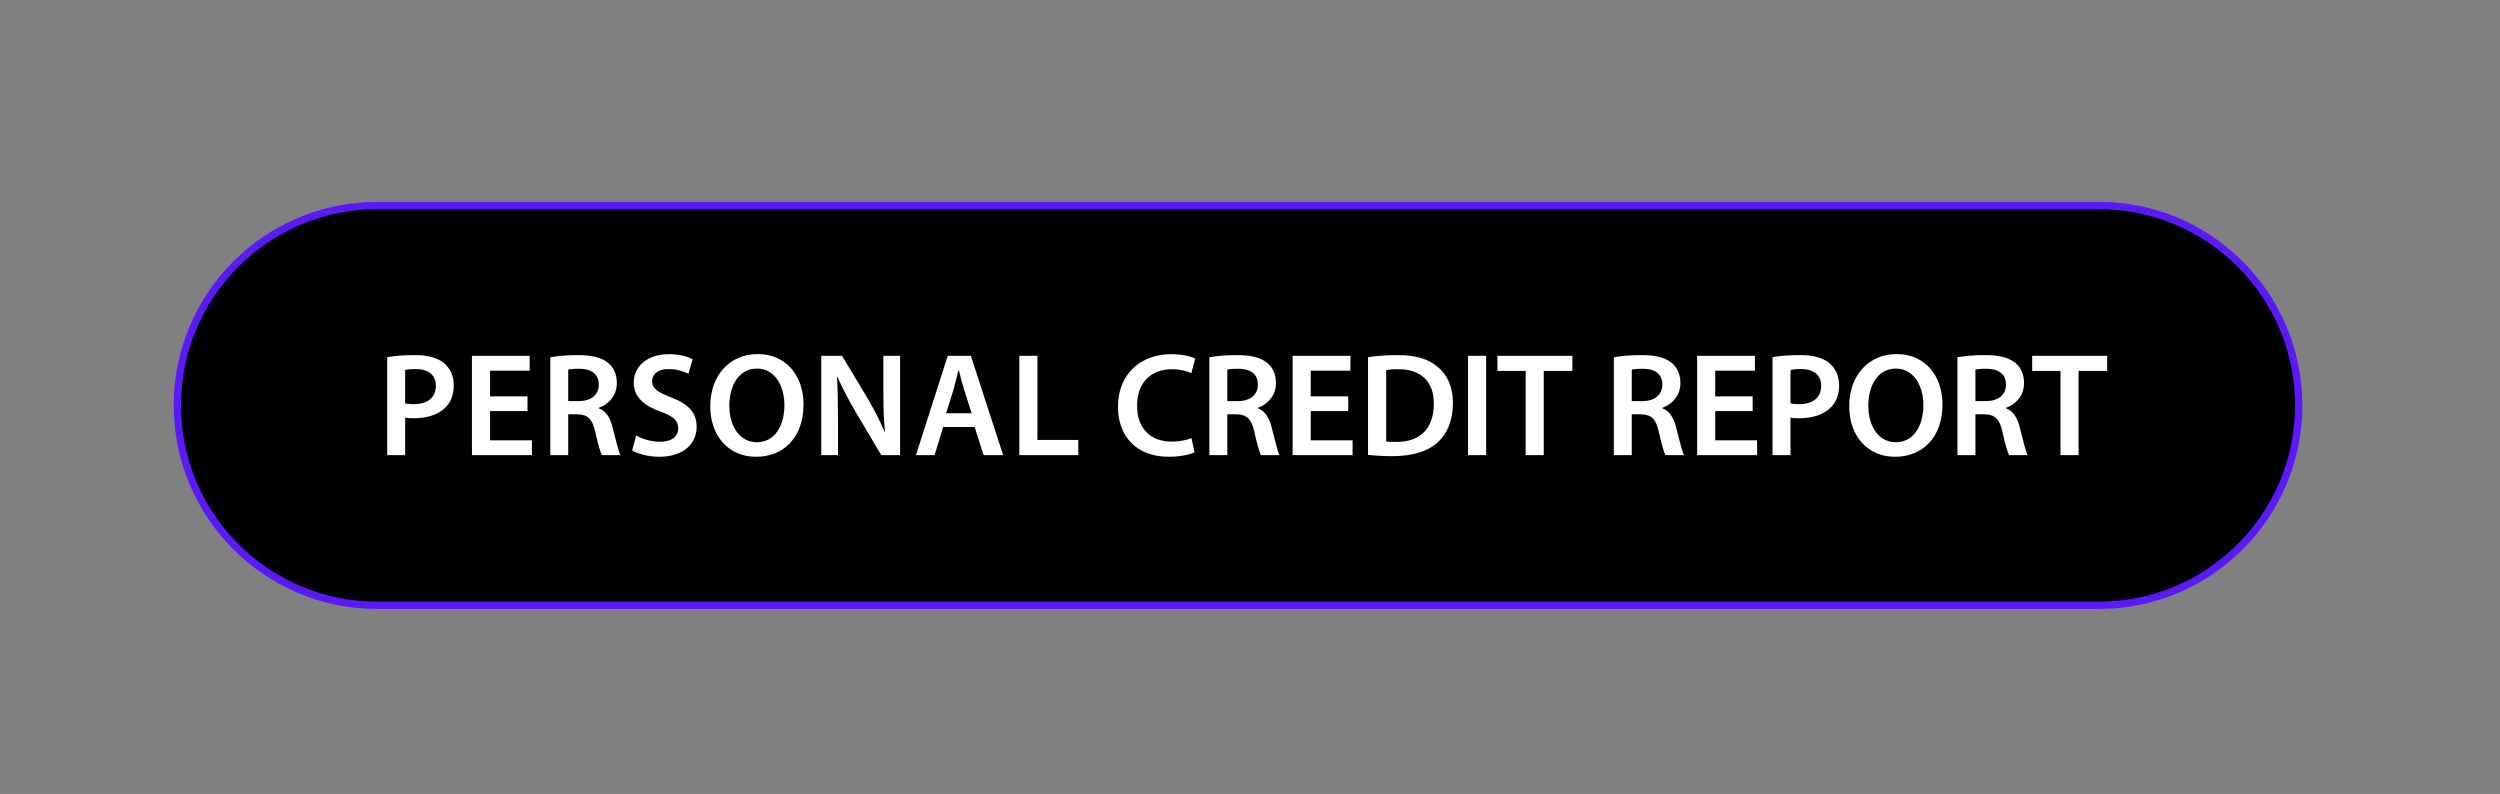 <svg xmlns="http://www.w3.org/2000/svg" xmlns:xlink="http://www.w3.org/1999/xlink" preserveAspectRatio="xMidYMid meet" width="444" height="141" viewBox="0 0 444 141" style="width:100%;height:100%"><rect x="0" y="0" width="444" height="141" fill="#808080" stroke="none"/><defs><clipPath id="_R_G_L_6_C_0"><path id="_R_G_L_6_C_0_P_0" fill-rule="nonzero" d="M155.86 276.75 C155.86,276.75 -156.36,276.75 -156.36,276.75 C-167.48,276.75 -187.25,291 -187,312.5 C-186.75,334 -166.48,348.25 -155.36,348.25 C-155.36,348.25 157.36,348.25 157.36,348.25 C168.48,348.25 187.5,337.25 188.5,314.5 C189.5,291.75 166.98,276.75 155.86,276.75z "/></clipPath><animate repeatCount="indefinite" dur="10.042s" begin="0s" xlink:href="#_R_G_L_6_G_G_0_D_0_P_0" fill="freeze" attributeName="d" attributeType="XML" from="M-232 292.25 C-232,292.25 -205.75,292.25 -205.75,292.25 " to="M217.5 292 C217.5,292 239,292 239,292 " keyTimes="0;0.1;0.398;1" values="M-232 292.25 C-232,292.25 -205.75,292.25 -205.75,292.25 ;M-232 292.25 C-232,292.25 -205.75,292.25 -205.75,292.25 ;M217.5 292 C217.5,292 239,292 239,292 ;M217.5 292 C217.5,292 239,292 239,292 " keySplines="0.615 0 0.414 1;0.615 0 0.414 1;0 0 0 0" calcMode="spline"/><animate repeatCount="indefinite" dur="10.042s" begin="0s" xlink:href="#_R_G_L_6_G_G_0_D_1_P_0" fill="freeze" attributeName="d" attributeType="XML" from="M-232 292.25 C-232,292.25 -205.75,292.25 -205.75,292.25 " to="M217.5 292 C217.5,292 239,292 239,292 " keyTimes="0;0.1;0.398;1" values="M-232 292.25 C-232,292.25 -205.75,292.25 -205.75,292.25 ;M-232 292.25 C-232,292.25 -205.75,292.25 -205.75,292.25 ;M217.5 292 C217.5,292 239,292 239,292 ;M217.5 292 C217.5,292 239,292 239,292 " keySplines="0.615 0 0.414 1;0.615 0 0.414 1;0 0 0 0" calcMode="spline"/><animate repeatCount="indefinite" dur="10.042s" begin="0s" xlink:href="#_R_G_L_6_G_G_0_D_2_P_0" fill="freeze" attributeName="d" attributeType="XML" from="M-230 297 C-230,297 -202.25,297 -202.25,297 " to="M232 296.75 C232,296.75 257,296.75 257,296.75 " keyTimes="0;0.1;0.398;1" values="M-230 297 C-230,297 -202.25,297 -202.25,297 ;M-230 297 C-230,297 -202.25,297 -202.25,297 ;M232 296.75 C232,296.75 257,296.75 257,296.75 ;M232 296.75 C232,296.75 257,296.75 257,296.75 " keySplines="0.615 0 0.414 1;0.615 0 0.414 1;0 0 0 0" calcMode="spline"/><animate repeatCount="indefinite" dur="10.042s" begin="0s" xlink:href="#_R_G_L_6_G_G_0_D_3_P_0" fill="freeze" attributeName="d" attributeType="XML" from="M-230 297 C-230,297 -202.25,297 -202.25,297 " to="M232 296.75 C232,296.75 257,296.75 257,296.75 " keyTimes="0;0.1;0.398;1" values="M-230 297 C-230,297 -202.25,297 -202.25,297 ;M-230 297 C-230,297 -202.25,297 -202.25,297 ;M232 296.75 C232,296.75 257,296.75 257,296.75 ;M232 296.75 C232,296.75 257,296.75 257,296.75 " keySplines="0.615 0 0.414 1;0.615 0 0.414 1;0 0 0 0" calcMode="spline"/><animate repeatCount="indefinite" dur="10.042s" begin="0s" xlink:href="#_R_G_L_6_G_G_0_D_4_P_0" fill="freeze" attributeName="d" attributeType="XML" from="M-238.75 303.5 C-238.75,303.5 -204.25,303.5 -204.25,303.5 " to="M215.25 303.25 C215.25,303.25 268,303.25 268,303.25 " keyTimes="0;0.1;0.398;1" values="M-238.75 303.5 C-238.75,303.5 -204.25,303.5 -204.25,303.5 ;M-238.75 303.5 C-238.75,303.5 -204.25,303.5 -204.25,303.5 ;M215.25 303.25 C215.25,303.25 268,303.25 268,303.25 ;M215.25 303.25 C215.25,303.25 268,303.25 268,303.25 " keySplines="0.615 0 0.414 1;0.615 0 0.414 1;0 0 0 0" calcMode="spline"/><animate repeatCount="indefinite" dur="10.042s" begin="0s" xlink:href="#_R_G_L_6_G_G_0_D_5_P_0" fill="freeze" attributeName="d" attributeType="XML" from="M-238.75 303.5 C-238.75,303.5 -204.25,303.5 -204.25,303.5 " to="M215.25 303.25 C215.25,303.25 268,303.25 268,303.25 " keyTimes="0;0.1;0.398;1" values="M-238.75 303.5 C-238.75,303.5 -204.25,303.5 -204.25,303.5 ;M-238.75 303.5 C-238.75,303.5 -204.25,303.5 -204.25,303.5 ;M215.25 303.25 C215.25,303.25 268,303.25 268,303.25 ;M215.25 303.25 C215.25,303.25 268,303.25 268,303.25 " keySplines="0.615 0 0.414 1;0.615 0 0.414 1;0 0 0 0" calcMode="spline"/><animate repeatCount="indefinite" dur="10.042s" begin="0s" xlink:href="#_R_G_L_6_G_G_0_D_6_P_0" fill="freeze" attributeName="d" attributeType="XML" from="M-230.25 309.25 C-230.25,309.25 -203.5,309.25 -203.5,309.25 " to="M223.25 309 C223.25,309 241.25,309 241.25,309 " keyTimes="0;0.1;0.398;1" values="M-230.25 309.25 C-230.25,309.25 -203.5,309.25 -203.5,309.25 ;M-230.25 309.25 C-230.25,309.25 -203.5,309.25 -203.5,309.25 ;M223.25 309 C223.25,309 241.25,309 241.25,309 ;M223.25 309 C223.25,309 241.25,309 241.25,309 " keySplines="0.615 0 0.414 1;0.615 0 0.414 1;0 0 0 0" calcMode="spline"/><animate repeatCount="indefinite" dur="10.042s" begin="0s" xlink:href="#_R_G_L_6_G_G_0_D_7_P_0" fill="freeze" attributeName="d" attributeType="XML" from="M-230.25 309.25 C-230.25,309.25 -203.5,309.25 -203.5,309.25 " to="M223.25 309 C223.25,309 241.25,309 241.25,309 " keyTimes="0;0.1;0.398;1" values="M-230.25 309.25 C-230.25,309.25 -203.5,309.25 -203.5,309.25 ;M-230.25 309.25 C-230.25,309.25 -203.5,309.25 -203.5,309.25 ;M223.25 309 C223.25,309 241.25,309 241.25,309 ;M223.25 309 C223.25,309 241.25,309 241.25,309 " keySplines="0.615 0 0.414 1;0.615 0 0.414 1;0 0 0 0" calcMode="spline"/><animate repeatCount="indefinite" dur="10.042s" begin="0s" xlink:href="#_R_G_L_6_G_G_0_D_8_P_0" fill="freeze" attributeName="d" attributeType="XML" from="M-217 315.25 C-217,315.25 -201.25,315.25 -201.25,315.25 " to="M203.25 315 C203.25,315 223.75,315 223.75,315 " keyTimes="0;0.1;0.398;1" values="M-217 315.25 C-217,315.25 -201.25,315.25 -201.25,315.25 ;M-217 315.25 C-217,315.25 -201.25,315.25 -201.25,315.25 ;M203.25 315 C203.25,315 223.75,315 223.75,315 ;M203.25 315 C203.25,315 223.75,315 223.75,315 " keySplines="0.615 0 0.414 1;0.615 0 0.414 1;0 0 0 0" calcMode="spline"/><animate repeatCount="indefinite" dur="10.042s" begin="0s" xlink:href="#_R_G_L_6_G_G_0_D_9_P_0" fill="freeze" attributeName="d" attributeType="XML" from="M-217 315.25 C-217,315.25 -201.25,315.25 -201.25,315.25 " to="M203.25 315 C203.25,315 223.75,315 223.75,315 " keyTimes="0;0.1;0.398;1" values="M-217 315.25 C-217,315.25 -201.25,315.25 -201.25,315.25 ;M-217 315.25 C-217,315.25 -201.25,315.25 -201.25,315.25 ;M203.25 315 C203.25,315 223.75,315 223.75,315 ;M203.25 315 C203.25,315 223.75,315 223.75,315 " keySplines="0.615 0 0.414 1;0.615 0 0.414 1;0 0 0 0" calcMode="spline"/><animate repeatCount="indefinite" dur="10.042s" begin="0s" xlink:href="#_R_G_L_6_G_M" fill="freeze" attributeName="opacity" from="1" to="0" keyTimes="0;0.498;0.498;1" values="1;1;0;0" keySplines="0 0 0 0;0 0 0 0;0 0 0 0" calcMode="spline"/><clipPath id="_R_G_L_5_C_0"><path id="_R_G_L_5_C_0_P_0" fill-rule="nonzero" d="M155.86 276.75 C155.86,276.75 -156.36,276.75 -156.36,276.75 C-167.48,276.75 -187.25,291 -187,312.5 C-186.75,334 -166.48,348.25 -155.36,348.25 C-155.36,348.25 157.36,348.25 157.36,348.25 C168.48,348.25 187.5,337.25 188.5,314.5 C189.5,291.75 166.98,276.75 155.86,276.75z "/></clipPath><animate repeatCount="indefinite" dur="10.042s" begin="0s" xlink:href="#_R_G_L_5_G_G_0_D_0_P_0" fill="freeze" attributeName="d" attributeType="XML" from="M-232 292.25 C-232,292.25 -205.75,292.25 -205.75,292.25 " to="M217.5 292 C217.5,292 239,292 239,292 " keyTimes="0;0.598;0.896;1" values="M-232 292.25 C-232,292.25 -205.75,292.25 -205.75,292.25 ;M-232 292.25 C-232,292.25 -205.75,292.25 -205.75,292.25 ;M217.5 292 C217.5,292 239,292 239,292 ;M217.5 292 C217.5,292 239,292 239,292 " keySplines="0.615 0 0.414 1;0.615 0 0.414 1;0 0 0 0" calcMode="spline"/><animate repeatCount="indefinite" dur="10.042s" begin="0s" xlink:href="#_R_G_L_5_G_G_0_D_1_P_0" fill="freeze" attributeName="d" attributeType="XML" from="M-232 292.25 C-232,292.25 -205.75,292.25 -205.75,292.25 " to="M217.5 292 C217.5,292 239,292 239,292 " keyTimes="0;0.598;0.896;1" values="M-232 292.25 C-232,292.25 -205.75,292.25 -205.75,292.25 ;M-232 292.25 C-232,292.25 -205.75,292.25 -205.75,292.25 ;M217.5 292 C217.5,292 239,292 239,292 ;M217.5 292 C217.5,292 239,292 239,292 " keySplines="0.615 0 0.414 1;0.615 0 0.414 1;0 0 0 0" calcMode="spline"/><animate repeatCount="indefinite" dur="10.042s" begin="0s" xlink:href="#_R_G_L_5_G_G_0_D_2_P_0" fill="freeze" attributeName="d" attributeType="XML" from="M-230 297 C-230,297 -202.25,297 -202.25,297 " to="M232 296.75 C232,296.75 257,296.75 257,296.75 " keyTimes="0;0.598;0.896;1" values="M-230 297 C-230,297 -202.25,297 -202.25,297 ;M-230 297 C-230,297 -202.25,297 -202.25,297 ;M232 296.75 C232,296.75 257,296.75 257,296.75 ;M232 296.75 C232,296.75 257,296.75 257,296.75 " keySplines="0.615 0 0.414 1;0.615 0 0.414 1;0 0 0 0" calcMode="spline"/><animate repeatCount="indefinite" dur="10.042s" begin="0s" xlink:href="#_R_G_L_5_G_G_0_D_3_P_0" fill="freeze" attributeName="d" attributeType="XML" from="M-230 297 C-230,297 -202.25,297 -202.25,297 " to="M232 296.75 C232,296.75 257,296.75 257,296.75 " keyTimes="0;0.598;0.896;1" values="M-230 297 C-230,297 -202.25,297 -202.25,297 ;M-230 297 C-230,297 -202.25,297 -202.25,297 ;M232 296.75 C232,296.75 257,296.75 257,296.75 ;M232 296.75 C232,296.75 257,296.75 257,296.75 " keySplines="0.615 0 0.414 1;0.615 0 0.414 1;0 0 0 0" calcMode="spline"/><animate repeatCount="indefinite" dur="10.042s" begin="0s" xlink:href="#_R_G_L_5_G_G_0_D_4_P_0" fill="freeze" attributeName="d" attributeType="XML" from="M-238.75 303.5 C-238.75,303.5 -204.25,303.5 -204.25,303.5 " to="M215.25 303.25 C215.25,303.25 268,303.25 268,303.25 " keyTimes="0;0.598;0.896;1" values="M-238.75 303.5 C-238.75,303.5 -204.25,303.5 -204.25,303.5 ;M-238.75 303.5 C-238.75,303.5 -204.25,303.5 -204.25,303.5 ;M215.25 303.25 C215.25,303.25 268,303.25 268,303.25 ;M215.25 303.25 C215.25,303.25 268,303.25 268,303.25 " keySplines="0.615 0 0.414 1;0.615 0 0.414 1;0 0 0 0" calcMode="spline"/><animate repeatCount="indefinite" dur="10.042s" begin="0s" xlink:href="#_R_G_L_5_G_G_0_D_5_P_0" fill="freeze" attributeName="d" attributeType="XML" from="M-238.75 303.5 C-238.75,303.5 -204.25,303.5 -204.25,303.5 " to="M215.25 303.25 C215.25,303.25 268,303.25 268,303.25 " keyTimes="0;0.598;0.896;1" values="M-238.75 303.5 C-238.75,303.5 -204.25,303.5 -204.25,303.5 ;M-238.75 303.5 C-238.75,303.5 -204.25,303.5 -204.25,303.5 ;M215.25 303.25 C215.25,303.25 268,303.25 268,303.25 ;M215.25 303.25 C215.25,303.25 268,303.25 268,303.25 " keySplines="0.615 0 0.414 1;0.615 0 0.414 1;0 0 0 0" calcMode="spline"/><animate repeatCount="indefinite" dur="10.042s" begin="0s" xlink:href="#_R_G_L_5_G_G_0_D_6_P_0" fill="freeze" attributeName="d" attributeType="XML" from="M-230.25 309.25 C-230.25,309.25 -203.5,309.25 -203.5,309.25 " to="M223.25 309 C223.25,309 241.25,309 241.25,309 " keyTimes="0;0.598;0.896;1" values="M-230.25 309.25 C-230.25,309.25 -203.5,309.25 -203.5,309.25 ;M-230.25 309.25 C-230.25,309.25 -203.5,309.25 -203.5,309.25 ;M223.25 309 C223.25,309 241.25,309 241.25,309 ;M223.25 309 C223.25,309 241.25,309 241.25,309 " keySplines="0.615 0 0.414 1;0.615 0 0.414 1;0 0 0 0" calcMode="spline"/><animate repeatCount="indefinite" dur="10.042s" begin="0s" xlink:href="#_R_G_L_5_G_G_0_D_7_P_0" fill="freeze" attributeName="d" attributeType="XML" from="M-230.25 309.25 C-230.25,309.25 -203.5,309.25 -203.5,309.25 " to="M223.25 309 C223.25,309 241.25,309 241.25,309 " keyTimes="0;0.598;0.896;1" values="M-230.25 309.25 C-230.25,309.25 -203.5,309.25 -203.5,309.25 ;M-230.25 309.25 C-230.25,309.25 -203.5,309.25 -203.5,309.25 ;M223.25 309 C223.25,309 241.25,309 241.25,309 ;M223.25 309 C223.25,309 241.25,309 241.25,309 " keySplines="0.615 0 0.414 1;0.615 0 0.414 1;0 0 0 0" calcMode="spline"/><animate repeatCount="indefinite" dur="10.042s" begin="0s" xlink:href="#_R_G_L_5_G_G_0_D_8_P_0" fill="freeze" attributeName="d" attributeType="XML" from="M-217 315.25 C-217,315.25 -201.25,315.25 -201.25,315.25 " to="M203.25 315 C203.25,315 223.75,315 223.75,315 " keyTimes="0;0.598;0.896;1" values="M-217 315.25 C-217,315.25 -201.25,315.25 -201.25,315.25 ;M-217 315.25 C-217,315.25 -201.25,315.25 -201.25,315.25 ;M203.25 315 C203.25,315 223.75,315 223.75,315 ;M203.25 315 C203.25,315 223.75,315 223.75,315 " keySplines="0.615 0 0.414 1;0.615 0 0.414 1;0 0 0 0" calcMode="spline"/><animate repeatCount="indefinite" dur="10.042s" begin="0s" xlink:href="#_R_G_L_5_G_G_0_D_9_P_0" fill="freeze" attributeName="d" attributeType="XML" from="M-217 315.25 C-217,315.25 -201.25,315.25 -201.25,315.25 " to="M203.25 315 C203.25,315 223.75,315 223.75,315 " keyTimes="0;0.598;0.896;1" values="M-217 315.25 C-217,315.25 -201.25,315.25 -201.25,315.25 ;M-217 315.25 C-217,315.25 -201.25,315.25 -201.25,315.25 ;M203.25 315 C203.25,315 223.75,315 223.75,315 ;M203.25 315 C203.25,315 223.75,315 223.75,315 " keySplines="0.615 0 0.414 1;0.615 0 0.414 1;0 0 0 0" calcMode="spline"/><animate repeatCount="indefinite" dur="10.042s" begin="0s" xlink:href="#_R_G_L_5_G_M" fill="freeze" attributeName="opacity" from="0" to="1" keyTimes="0;0.498;0.498;1" values="0;0;1;1" keySplines="0 0 0 0;0 0 0 0;0 0 0 0" calcMode="spline"/><animateMotion repeatCount="indefinite" dur="10.042s" begin="0s" xlink:href="#_R_G_L_1_G" fill="freeze" keyTimes="0;0.199;0.249;0.28;0.349;0.361;0.398;0.423;0.442;0.467;0.485;0.492;0.498;0.51;0.517;0.535;0.56;0.585;0.61;0.635;0.647;0.716;0.797;1" path="M-787.09 321.13 C-787.09,321.13 -787.09,321.13 -787.09,321.13 C-787.09,321.13 -787.13,322.71 -787.07,325.49 C-787.04,327.04 -786.89,330.04 -786.9,330.76 C-788.03,342.97 -802.67,353.1 -804.49,354.12 C-807.54,355.83 -810.78,357.93 -814.35,358.12 C-834.17,358.85 -840.19,358.35 -850.33,358.4 C-871.46,358.5 -869.17,358.19 -888.99,358.3 C-906.85,358.39 -905.36,358.51 -928.15,358.61 C-956.64,358.73 -969.82,358.81 -1001.25,358.75 C-1028.39,358.7 -1072.23,357.86 -1097.06,358.22 C-1114.73,358.48 -1128.47,358.88 -1138.01,356.45 C-1155.28,352.06 -1162.17,336.12 -1162.36,326.8 C-1162.46,322.11 -1166.79,280.77 -1107.36,287.05 C-1097.01,287.06 -1071.76,287.31 -1061.86,287.32 C-1011.6,287.33 -985.36,287.05 -985.36,287.05 C-985.36,287.05 -913.95,287.05 -913.95,287.05 C-913.95,287.05 -870.54,287.05 -870.54,287.05 C-870.54,287.05 -837.11,287.05 -837.11,287.05 C-837.11,287.05 -819.19,286.96 -814.36,287.05 C-809.54,287.14 -806.31,288.71 -801.11,292.3 C-795.92,295.89 -787.81,304.96 -787.36,311.05 C-786.92,317.14 -787.09,321.13 -787.09,321.13 C-787.09,321.13 -787.09,321.13 -787.09,321.13 " keyPoints="0;0;0.01;0.01;0.05;0.06;0.1;0.15;0.2;0.28;0.4;0.45;0.5;0.59;0.65;0.74;0.82;0.88;0.92;0.94;0.96;0.99;1;1" keySplines="0.167 0.167 0.833 0.833;0.167 0.167 0.833 0.833;0.167 0.167 0.833 0.833;0.167 0.167 0.833 0.833;0.167 0.167 0.833 0.833;0.167 0.167 0.833 0.833;0.167 0.167 0.833 0.833;0.167 0.167 0.833 0.833;0.167 0.167 0.833 0.833;0.167 0.167 0.833 0.833;0.167 0.167 0.833 0.833;0.167 0.167 0.833 0.833;0.167 0.167 0.833 0.833;0.167 0.167 0.833 0.833;0.167 0.167 0.833 0.833;0.167 0.167 0.833 0.833;0.167 0.167 0.833 0.833;0.167 0.167 0.833 0.833;0.167 0.167 0.833 0.833;0.167 0.167 0.833 0.833;0.167 0.167 0.833 0.833;0.167 0.167 0.833 0.833;0 0 0 0" calcMode="spline"/><animateTransform repeatCount="indefinite" dur="10.042s" begin="0s" xlink:href="#_R_G_L_1_G" fill="freeze" attributeName="transform" from="-72.812 -303.812" to="-72.812 -303.812" type="translate" additive="sum" keyTimes="0;1" values="-72.812 -303.812;-72.812 -303.812" keySplines="0 0 1 1" calcMode="spline"/><animateMotion repeatCount="indefinite" dur="10.042s" begin="0s" xlink:href="#_R_G_L_0_G" fill="freeze" keyTimes="0;0.199;0.249;0.28;0.324;0.349;0.361;0.398;0.423;0.442;0.454;0.467;0.479;0.485;0.492;0.498;0.504;0.51;0.517;0.535;0.56;0.585;0.61;0.635;0.647;0.716;0.797;1" path="M-806.42 290.33 C-806.42,290.33 -806.42,290.33 -806.42,290.33 C-806.42,290.33 -803.67,292.02 -803.67,292.02 C-803.67,292.02 -801.13,294.22 -799.23,295.27 C-793.05,298.66 -791.12,303.04 -789.1,307.3 C-787.07,311.56 -785.92,319 -785.73,321.39 C-785.29,326.89 -786.17,327.52 -786.23,330.39 C-788.79,348.52 -804.04,352.77 -809.48,355.77 C-814.92,358.77 -847.73,357.77 -847.73,357.77 C-847.73,357.77 -885.86,358.39 -885.86,358.39 C-885.86,358.39 -919.29,358.14 -919.29,358.14 C-919.29,358.14 -962.73,357.89 -962.73,357.89 C-962.73,357.89 -1019.39,358.23 -1019.39,358.23 C-1019.39,358.23 -1055.23,358.39 -1055.23,358.39 C-1055.23,358.39 -1095.98,358.14 -1095.98,358.14 C-1095.98,358.14 -1136.11,358.33 -1138.23,356.89 C-1139.28,356.18 -1160.74,348.21 -1160.74,329.61 C-1160.74,311.02 -1156.29,296.27 -1143.23,290.64 C-1130.17,285.02 -1109.11,288.27 -1109.11,288.27 C-1109.11,288.27 -1025.61,286.52 -1025.61,286.52 C-1025.61,286.52 -954.86,287.02 -954.86,287.02 C-954.86,287.02 -909.36,287.27 -909.36,287.27 C-909.36,287.27 -879.61,287.27 -879.61,287.27 C-879.61,287.27 -856.36,287.52 -856.36,287.52 C-856.36,287.52 -845.86,287.77 -845.86,287.77 C-845.86,287.77 -817.36,288.27 -817.36,288.27 C-817.36,288.27 -809.92,287.77 -806.23,290.27 C-806.23,290.27 -806.23,290.27 -806.23,290.27 " keyPoints="0;0;0;0.01;0.03;0.05;0.06;0.1;0.15;0.19;0.23;0.29;0.35;0.4;0.45;0.5;0.54;0.6;0.64;0.74;0.82;0.88;0.91;0.94;0.95;0.99;1;1" keySplines="0.167 0.167 0.833 0.833;0.167 0.167 0.833 0.833;0.167 0.167 0.833 0.833;0.167 0.167 0.833 0.833;0.167 0.167 0.833 0.833;0.167 0.167 0.833 0.833;0.167 0.167 0.833 0.833;0.167 0.167 0.833 0.833;0.167 0.167 0.833 0.833;0.167 0.167 0.833 0.833;0.167 0.167 0.833 0.833;0.167 0.167 0.833 0.833;0.167 0.167 0.833 0.833;0.167 0.167 0.833 0.833;0.167 0.167 0.833 0.833;0.167 0.167 0.833 0.833;0.167 0.167 0.833 0.833;0.167 0.167 0.833 0.833;0.167 0.167 0.833 0.833;0.167 0.167 0.833 0.833;0.167 0.167 0.833 0.833;0.167 0.167 0.833 0.833;0.167 0.167 0.833 0.833;0.167 0.167 0.833 0.833;0.167 0.167 0.833 0.833;0.167 0.167 0.833 0.833;0 0 0 0" calcMode="spline"/><animateTransform repeatCount="indefinite" dur="10.042s" begin="0s" xlink:href="#_R_G_L_0_G" fill="freeze" attributeName="transform" from="-167.438 -281.812" to="-167.438 -281.812" type="translate" additive="sum" keyTimes="0;1" values="-167.438 -281.812;-167.438 -281.812" keySplines="0 0 1 1" calcMode="spline"/><animate attributeType="XML" attributeName="opacity" dur="10s" from="0" to="1" xlink:href="#time_group"/></defs><g id="_R_G"><g id="_R_G_L_7_G" transform=" translate(220, 71.929) translate(974.043, -322.695)"><path id="_R_G_L_7_G_D_0_P_0" fill="#000000" fill-opacity="1" fill-rule="nonzero" d=" M-821.55 358.54 C-821.55,358.54 -1126.54,358.7 -1126.54,358.7 C-1146.37,358.7 -1162.46,342.62 -1162.46,322.78 C-1162.46,322.78 -1162.46,322.78 -1162.46,322.78 C-1162.46,302.94 -1146.37,286.86 -1126.54,286.86 C-1126.54,286.86 -821.55,286.69 -821.55,286.69 C-801.71,286.69 -785.63,302.77 -785.63,322.61 C-785.63,322.61 -785.63,322.61 -785.63,322.61 C-785.63,342.45 -801.71,358.54 -821.55,358.54z "/></g><g id="_R_G_L_6_G_M"><g id="_R_G_L_6_G" transform=" translate(156.375, 51.75) translate(63.125, -292.25)"><g clip-path="url(#_R_G_L_6_C_0)"><path id="_R_G_L_6_G_G_0_D_0_P_0" fill="#ffffff" fill-opacity="1" fill-rule="nonzero" d=" M-232 292.25 C-232,292.25 -205.75,292.25 -205.75,292.25 "/><path id="_R_G_L_6_G_G_0_D_1_P_0" stroke="#ffffff" stroke-linecap="round" stroke-linejoin="round" fill="none" stroke-width="1.3" stroke-opacity="1" d=" M-232 292.25 C-232,292.25 -205.75,292.25 -205.75,292.25 "/><path id="_R_G_L_6_G_G_0_D_2_P_0" fill="#ffffff" fill-opacity="1" fill-rule="nonzero" d=" M-230 297 C-230,297 -202.25,297 -202.25,297 "/><path id="_R_G_L_6_G_G_0_D_3_P_0" stroke="#ffffff" stroke-linecap="round" stroke-linejoin="round" fill="none" stroke-width="1.3" stroke-opacity="1" d=" M-230 297 C-230,297 -202.25,297 -202.25,297 "/><path id="_R_G_L_6_G_G_0_D_4_P_0" fill="#ffffff" fill-opacity="1" fill-rule="nonzero" d=" M-238.75 303.5 C-238.75,303.5 -204.25,303.5 -204.25,303.5 "/><path id="_R_G_L_6_G_G_0_D_5_P_0" stroke="#ffffff" stroke-linecap="round" stroke-linejoin="round" fill="none" stroke-width="1.3" stroke-opacity="1" d=" M-238.75 303.5 C-238.75,303.5 -204.25,303.5 -204.25,303.5 "/><path id="_R_G_L_6_G_G_0_D_6_P_0" fill="#ffffff" fill-opacity="1" fill-rule="nonzero" d=" M-230.25 309.25 C-230.25,309.25 -203.5,309.25 -203.5,309.25 "/><path id="_R_G_L_6_G_G_0_D_7_P_0" stroke="#ffffff" stroke-linecap="round" stroke-linejoin="round" fill="none" stroke-width="1.3" stroke-opacity="1" d=" M-230.25 309.25 C-230.25,309.25 -203.5,309.25 -203.5,309.25 "/><path id="_R_G_L_6_G_G_0_D_8_P_0" fill="#ffffff" fill-opacity="1" fill-rule="nonzero" d=" M-217 315.25 C-217,315.25 -201.25,315.25 -201.25,315.25 "/><path id="_R_G_L_6_G_G_0_D_9_P_0" stroke="#ffffff" stroke-linecap="round" stroke-linejoin="round" fill="none" stroke-width="1.3" stroke-opacity="1" d=" M-217 315.25 C-217,315.25 -201.25,315.25 -201.25,315.25 "/></g></g></g><g id="_R_G_L_5_G_M"><g id="_R_G_L_5_G" transform=" translate(156.375, 51.75) translate(63.125, -292.25)"><g clip-path="url(#_R_G_L_5_C_0)"><path id="_R_G_L_5_G_G_0_D_0_P_0" fill="#ffffff" fill-opacity="1" fill-rule="nonzero" d=" M-232 292.25 C-232,292.25 -205.75,292.25 -205.75,292.25 "/><path id="_R_G_L_5_G_G_0_D_1_P_0" stroke="#ffffff" stroke-linecap="round" stroke-linejoin="round" fill="none" stroke-width="1.3" stroke-opacity="1" d=" M-232 292.25 C-232,292.25 -205.75,292.25 -205.75,292.25 "/><path id="_R_G_L_5_G_G_0_D_2_P_0" fill="#ffffff" fill-opacity="1" fill-rule="nonzero" d=" M-230 297 C-230,297 -202.25,297 -202.25,297 "/><path id="_R_G_L_5_G_G_0_D_3_P_0" stroke="#ffffff" stroke-linecap="round" stroke-linejoin="round" fill="none" stroke-width="1.3" stroke-opacity="1" d=" M-230 297 C-230,297 -202.25,297 -202.25,297 "/><path id="_R_G_L_5_G_G_0_D_4_P_0" fill="#ffffff" fill-opacity="1" fill-rule="nonzero" d=" M-238.75 303.5 C-238.75,303.5 -204.25,303.5 -204.25,303.5 "/><path id="_R_G_L_5_G_G_0_D_5_P_0" stroke="#ffffff" stroke-linecap="round" stroke-linejoin="round" fill="none" stroke-width="1.3" stroke-opacity="1" d=" M-238.75 303.5 C-238.75,303.5 -204.25,303.5 -204.25,303.5 "/><path id="_R_G_L_5_G_G_0_D_6_P_0" fill="#ffffff" fill-opacity="1" fill-rule="nonzero" d=" M-230.25 309.25 C-230.25,309.25 -203.5,309.25 -203.5,309.25 "/><path id="_R_G_L_5_G_G_0_D_7_P_0" stroke="#ffffff" stroke-linecap="round" stroke-linejoin="round" fill="none" stroke-width="1.3" stroke-opacity="1" d=" M-230.25 309.25 C-230.25,309.25 -203.5,309.25 -203.5,309.25 "/><path id="_R_G_L_5_G_G_0_D_8_P_0" fill="#ffffff" fill-opacity="1" fill-rule="nonzero" d=" M-217 315.25 C-217,315.25 -201.25,315.25 -201.25,315.25 "/><path id="_R_G_L_5_G_G_0_D_9_P_0" stroke="#ffffff" stroke-linecap="round" stroke-linejoin="round" fill="none" stroke-width="1.3" stroke-opacity="1" d=" M-217 315.25 C-217,315.25 -201.25,315.25 -201.25,315.25 "/></g></g></g><g id="_R_G_L_4_G" opacity="0.4" transform=" translate(222.497, 82.837) translate(0, 0)"><path id="_R_G_L_4_G_D_0_P_0" fill="#000000" fill-opacity="1" fill-rule="nonzero" d=" M145.44 0 C145.44,0 148.66,0 148.66,0 C148.66,0 148.66,-14.95 148.66,-14.95 C148.66,-14.95 153.74,-14.95 153.74,-14.95 C153.74,-14.95 153.74,-17.65 153.74,-17.65 C153.74,-17.65 140.41,-17.65 140.41,-17.65 C140.41,-17.65 140.41,-14.95 140.41,-14.95 C140.41,-14.95 145.44,-14.95 145.44,-14.95 C145.44,-14.95 145.44,0 145.44,0z "/><path id="_R_G_L_4_G_D_1_P_0" stroke="#000000" stroke-linecap="round" stroke-linejoin="round" fill="none" stroke-width="0.01" stroke-opacity="1" d=" M145.44 0 C145.44,0 148.66,0 148.66,0 C148.66,0 148.66,-14.95 148.66,-14.95 C148.66,-14.95 153.74,-14.95 153.74,-14.95 C153.74,-14.95 153.74,-17.65 153.74,-17.65 C153.74,-17.65 140.41,-17.65 140.41,-17.65 C140.41,-17.65 140.41,-14.95 140.41,-14.95 C140.41,-14.95 145.44,-14.95 145.44,-14.95 C145.44,-14.95 145.44,0 145.44,0z "/><path id="_R_G_L_4_G_D_2_P_0" fill="#000000" fill-opacity="1" fill-rule="nonzero" d=" M130.34 -15.19 C130.65,-15.27 131.3,-15.34 132.32,-15.34 C134.42,-15.34 135.76,-14.43 135.76,-12.52 C135.76,-10.76 134.42,-9.61 132.25,-9.61 C132.25,-9.61 130.34,-9.61 130.34,-9.61 C130.34,-9.61 130.34,-15.19 130.34,-15.19z  M127.14 0 C127.14,0 130.34,0 130.34,0 C130.34,0 130.34,-7.25 130.34,-7.25 C130.34,-7.25 131.96,-7.25 131.96,-7.25 C133.79,-7.2 134.6,-6.47 135.13,-4.16 C135.6,-1.96 136.04,-0.52 136.31,0 C136.31,0 139.6,0 139.6,0 C139.26,-0.68 138.79,-2.72 138.22,-4.92 C137.8,-6.62 137.04,-7.86 135.76,-8.33 C135.76,-8.33 135.76,-8.4 135.76,-8.4 C137.43,-8.98 138.98,-10.53 138.98,-12.8 C138.98,-14.32 138.43,-15.55 137.46,-16.36 C136.25,-17.36 134.55,-17.78 132.01,-17.78 C130.15,-17.78 128.37,-17.62 127.14,-17.39 C127.14,-17.39 127.14,0 127.14,0z "/><path id="_R_G_L_4_G_D_3_P_0" stroke="#000000" stroke-linecap="round" stroke-linejoin="round" fill="none" stroke-width="0.01" stroke-opacity="1" d=" M130.34 -15.19 C130.65,-15.27 131.3,-15.34 132.32,-15.34 C134.42,-15.34 135.76,-14.43 135.76,-12.52 C135.76,-10.76 134.42,-9.61 132.25,-9.61 C132.25,-9.61 130.34,-9.61 130.34,-9.61 C130.34,-9.61 130.34,-15.19 130.34,-15.19z  M127.14 0 C127.14,0 130.34,0 130.34,0 C130.34,0 130.34,-7.25 130.34,-7.25 C130.34,-7.25 131.96,-7.25 131.96,-7.25 C133.79,-7.2 134.6,-6.47 135.13,-4.16 C135.6,-1.96 136.04,-0.52 136.31,0 C136.31,0 139.6,0 139.6,0 C139.26,-0.68 138.79,-2.72 138.22,-4.92 C137.8,-6.62 137.04,-7.86 135.76,-8.33 C135.76,-8.33 135.76,-8.4 135.76,-8.4 C137.43,-8.98 138.98,-10.53 138.98,-12.8 C138.98,-14.32 138.43,-15.55 137.46,-16.36 C136.25,-17.36 134.55,-17.78 132.01,-17.78 C130.15,-17.78 128.37,-17.62 127.14,-17.39 C127.14,-17.39 127.14,0 127.14,0z "/><path id="_R_G_L_4_G_D_4_P_0" fill="#000000" fill-opacity="1" fill-rule="nonzero" d=" M116.22 -15.37 C119.44,-15.37 121.09,-12.23 121.09,-8.9 C121.09,-5.21 119.34,-2.3 116.22,-2.3 C113.13,-2.3 111.32,-5.16 111.32,-8.77 C111.32,-12.41 113.03,-15.37 116.22,-15.37z  M116.33 -17.96 C111.35,-17.96 107.92,-14.14 107.92,-8.69 C107.92,-3.53 111.06,0.29 116.06,0.29 C120.91,0.29 124.49,-3.09 124.49,-9.01 C124.49,-14.06 121.46,-17.96 116.33,-17.96z "/><path id="_R_G_L_4_G_D_5_P_0" stroke="#000000" stroke-linecap="round" stroke-linejoin="round" fill="none" stroke-width="0.01" stroke-opacity="1" d=" M116.22 -15.37 C119.44,-15.37 121.09,-12.23 121.09,-8.9 C121.09,-5.21 119.34,-2.3 116.22,-2.3 C113.13,-2.3 111.32,-5.16 111.32,-8.77 C111.32,-12.41 113.03,-15.37 116.22,-15.37z  M116.33 -17.96 C111.35,-17.96 107.92,-14.14 107.92,-8.69 C107.92,-3.53 111.06,0.29 116.06,0.29 C120.91,0.29 124.49,-3.09 124.49,-9.01 C124.49,-14.06 121.46,-17.96 116.33,-17.96z "/><path id="_R_G_L_4_G_D_6_P_0" fill="#000000" fill-opacity="1" fill-rule="nonzero" d=" M97.5 -15.13 C97.84,-15.21 98.47,-15.29 99.36,-15.29 C101.58,-15.29 102.94,-14.27 102.94,-12.31 C102.94,-10.26 101.48,-9.06 99.07,-9.06 C98.41,-9.06 97.92,-9.09 97.5,-9.22 C97.5,-9.22 97.5,-15.13 97.5,-15.13z  M94.3 0 C94.3,0 97.5,0 97.5,0 C97.5,0 97.5,-6.68 97.5,-6.68 C97.94,-6.57 98.47,-6.55 99.07,-6.55 C101.35,-6.55 103.34,-7.17 104.65,-8.46 C105.61,-9.4 106.14,-10.76 106.14,-12.44 C106.14,-14.09 105.46,-15.47 104.41,-16.34 C103.28,-17.28 101.58,-17.78 99.23,-17.78 C97.08,-17.78 95.48,-17.62 94.3,-17.41 C94.3,-17.41 94.3,0 94.3,0z "/><path id="_R_G_L_4_G_D_7_P_0" stroke="#000000" stroke-linecap="round" stroke-linejoin="round" fill="none" stroke-width="0.01" stroke-opacity="1" d=" M97.5 -15.13 C97.84,-15.21 98.47,-15.29 99.36,-15.29 C101.58,-15.29 102.94,-14.27 102.94,-12.31 C102.94,-10.26 101.48,-9.06 99.07,-9.06 C98.41,-9.06 97.92,-9.09 97.5,-9.22 C97.5,-9.22 97.5,-15.13 97.5,-15.13z  M94.3 0 C94.3,0 97.5,0 97.5,0 C97.5,0 97.5,-6.68 97.5,-6.68 C97.94,-6.57 98.47,-6.55 99.07,-6.55 C101.35,-6.55 103.34,-7.17 104.65,-8.46 C105.61,-9.4 106.14,-10.76 106.14,-12.44 C106.14,-14.09 105.46,-15.47 104.41,-16.34 C103.28,-17.28 101.58,-17.78 99.23,-17.78 C97.08,-17.78 95.48,-17.62 94.3,-17.41 C94.3,-17.41 94.3,0 94.3,0z "/><path id="_R_G_L_4_G_D_8_P_0" fill="#000000" fill-opacity="1" fill-rule="nonzero" d=" M90.78 -10.45 C90.78,-10.45 84.13,-10.45 84.13,-10.45 C84.13,-10.45 84.13,-15 84.13,-15 C84.13,-15 91.18,-15 91.18,-15 C91.18,-15 91.18,-17.65 91.18,-17.65 C91.18,-17.65 80.91,-17.65 80.91,-17.65 C80.91,-17.65 80.91,0 80.91,0 C80.91,0 91.57,0 91.57,0 C91.57,0 91.57,-2.64 91.57,-2.64 C91.57,-2.64 84.13,-2.64 84.13,-2.64 C84.13,-2.64 84.13,-7.83 84.13,-7.83 C84.13,-7.83 90.78,-7.83 90.78,-7.83 C90.78,-7.83 90.78,-10.45 90.78,-10.45z "/><path id="_R_G_L_4_G_D_9_P_0" stroke="#000000" stroke-linecap="round" stroke-linejoin="round" fill="none" stroke-width="0.01" stroke-opacity="1" d=" M90.78 -10.45 C90.78,-10.45 84.13,-10.45 84.13,-10.45 C84.13,-10.45 84.13,-15 84.13,-15 C84.13,-15 91.18,-15 91.18,-15 C91.18,-15 91.18,-17.65 91.18,-17.65 C91.18,-17.65 80.91,-17.65 80.91,-17.65 C80.91,-17.65 80.91,0 80.91,0 C80.91,0 91.57,0 91.57,0 C91.57,0 91.57,-2.64 91.57,-2.64 C91.57,-2.64 84.13,-2.64 84.13,-2.64 C84.13,-2.64 84.13,-7.83 84.13,-7.83 C84.13,-7.83 90.78,-7.83 90.78,-7.83 C90.78,-7.83 90.78,-10.45 90.78,-10.45z "/><path id="_R_G_L_4_G_D_10_P_0" fill="#000000" fill-opacity="1" fill-rule="nonzero" d=" M69.31 -15.19 C69.63,-15.27 70.28,-15.34 71.3,-15.34 C73.4,-15.34 74.73,-14.43 74.73,-12.52 C74.73,-10.76 73.4,-9.61 71.22,-9.61 C71.22,-9.61 69.31,-9.61 69.31,-9.61 C69.31,-9.61 69.31,-15.19 69.31,-15.19z  M66.12 0 C66.12,0 69.31,0 69.31,0 C69.31,0 69.31,-7.25 69.31,-7.25 C69.31,-7.25 70.94,-7.25 70.94,-7.25 C72.77,-7.2 73.58,-6.47 74.1,-4.16 C74.58,-1.96 75.02,-0.52 75.28,0 C75.28,0 78.58,0 78.58,0 C78.24,-0.68 77.77,-2.72 77.19,-4.92 C76.78,-6.62 76.02,-7.86 74.73,-8.33 C74.73,-8.33 74.73,-8.4 74.73,-8.4 C76.41,-8.98 77.95,-10.53 77.95,-12.8 C77.95,-14.32 77.4,-15.55 76.44,-16.36 C75.23,-17.36 73.53,-17.78 70.99,-17.78 C69.13,-17.78 67.35,-17.62 66.12,-17.39 C66.12,-17.39 66.12,0 66.12,0z "/><path id="_R_G_L_4_G_D_11_P_0" stroke="#000000" stroke-linecap="round" stroke-linejoin="round" fill="none" stroke-width="0.01" stroke-opacity="1" d=" M69.31 -15.19 C69.63,-15.27 70.28,-15.34 71.3,-15.34 C73.4,-15.34 74.73,-14.43 74.73,-12.52 C74.73,-10.76 73.4,-9.61 71.22,-9.61 C71.22,-9.61 69.31,-9.61 69.31,-9.61 C69.31,-9.61 69.31,-15.19 69.31,-15.19z  M66.12 0 C66.12,0 69.31,0 69.31,0 C69.31,0 69.31,-7.25 69.31,-7.25 C69.31,-7.25 70.94,-7.25 70.94,-7.25 C72.77,-7.2 73.58,-6.47 74.1,-4.16 C74.58,-1.96 75.02,-0.52 75.28,0 C75.28,0 78.58,0 78.58,0 C78.24,-0.68 77.77,-2.72 77.19,-4.92 C76.78,-6.62 76.02,-7.86 74.73,-8.33 C74.73,-8.33 74.73,-8.4 74.73,-8.4 C76.41,-8.98 77.95,-10.53 77.95,-12.8 C77.95,-14.32 77.4,-15.55 76.44,-16.36 C75.23,-17.36 73.53,-17.78 70.99,-17.78 C69.13,-17.78 67.35,-17.62 66.12,-17.39 C66.12,-17.39 66.12,0 66.12,0z "/><path id="_R_G_L_4_G_D_12_P_0" fill="#000000" fill-opacity="1" fill-rule="nonzero" d=" M50.46 0 C50.46,0 53.68,0 53.68,0 C53.68,0 53.68,-14.95 53.68,-14.95 C53.68,-14.95 58.76,-14.95 58.76,-14.95 C58.76,-14.95 58.76,-17.65 58.76,-17.65 C58.76,-17.65 45.44,-17.65 45.44,-17.65 C45.44,-17.65 45.44,-14.95 45.44,-14.95 C45.44,-14.95 50.46,-14.95 50.46,-14.95 C50.46,-14.95 50.46,0 50.46,0z "/><path id="_R_G_L_4_G_D_13_P_0" stroke="#000000" stroke-linecap="round" stroke-linejoin="round" fill="none" stroke-width="0.01" stroke-opacity="1" d=" M50.46 0 C50.46,0 53.68,0 53.68,0 C53.68,0 53.68,-14.95 53.68,-14.95 C53.68,-14.95 58.76,-14.95 58.76,-14.95 C58.76,-14.95 58.76,-17.65 58.76,-17.65 C58.76,-17.65 45.44,-17.65 45.44,-17.65 C45.44,-17.65 45.44,-14.95 45.44,-14.95 C45.44,-14.95 50.46,-14.95 50.46,-14.95 C50.46,-14.95 50.46,0 50.46,0z "/><path id="_R_G_L_4_G_D_14_P_0" fill="#000000" fill-opacity="1" fill-rule="nonzero" d=" M40.22 -17.65 C40.22,-17.65 40.22,0 40.22,0 C40.22,0 43.44,0 43.44,0 C43.44,0 43.44,-17.65 43.44,-17.65 C43.44,-17.65 40.22,-17.65 40.22,-17.65z "/><path id="_R_G_L_4_G_D_15_P_0" stroke="#000000" stroke-linecap="round" stroke-linejoin="round" fill="none" stroke-width="0.01" stroke-opacity="1" d=" M40.22 -17.65 C40.22,-17.65 40.22,0 40.22,0 C40.22,0 43.44,0 43.44,0 C43.44,0 43.44,-17.65 43.44,-17.65 C43.44,-17.65 40.22,-17.65 40.22,-17.65z "/><path id="_R_G_L_4_G_D_16_P_0" fill="#000000" fill-opacity="1" fill-rule="nonzero" d=" M25.69 -15.08 C26.16,-15.19 26.86,-15.26 27.88,-15.26 C31.92,-15.26 34.17,-13.01 34.14,-9.14 C34.14,-4.66 31.65,-2.33 27.47,-2.36 C26.81,-2.36 26.13,-2.36 25.69,-2.43 C25.69,-2.43 25.69,-15.08 25.69,-15.08z  M22.46 -0.05 C23.54,0.08 24.95,0.18 26.81,0.18 C30.24,0.18 33.04,-0.63 34.8,-2.23 C36.47,-3.74 37.55,-6.07 37.55,-9.24 C37.55,-12.23 36.5,-14.35 34.77,-15.74 C33.15,-17.1 30.9,-17.78 27.6,-17.78 C25.69,-17.78 23.9,-17.62 22.46,-17.41 C22.46,-17.41 22.46,-0.05 22.46,-0.05z "/><path id="_R_G_L_4_G_D_17_P_0" stroke="#000000" stroke-linecap="round" stroke-linejoin="round" fill="none" stroke-width="0.01" stroke-opacity="1" d=" M25.69 -15.08 C26.16,-15.19 26.86,-15.26 27.88,-15.26 C31.92,-15.26 34.17,-13.01 34.14,-9.14 C34.14,-4.66 31.65,-2.33 27.47,-2.36 C26.81,-2.36 26.13,-2.36 25.69,-2.43 C25.69,-2.43 25.69,-15.08 25.69,-15.08z  M22.46 -0.05 C23.54,0.08 24.95,0.18 26.81,0.18 C30.24,0.18 33.04,-0.63 34.8,-2.23 C36.47,-3.74 37.55,-6.07 37.55,-9.24 C37.55,-12.23 36.5,-14.35 34.77,-15.74 C33.15,-17.1 30.9,-17.78 27.6,-17.78 C25.69,-17.78 23.9,-17.62 22.46,-17.41 C22.46,-17.41 22.46,-0.05 22.46,-0.05z "/><path id="_R_G_L_4_G_D_18_P_0" fill="#000000" fill-opacity="1" fill-rule="nonzero" d=" M18.95 -10.45 C18.95,-10.45 12.3,-10.45 12.3,-10.45 C12.3,-10.45 12.3,-15 12.3,-15 C12.3,-15 19.34,-15 19.34,-15 C19.34,-15 19.34,-17.65 19.34,-17.65 C19.34,-17.65 9.07,-17.65 9.07,-17.65 C9.07,-17.65 9.07,0 9.07,0 C9.07,0 19.73,0 19.73,0 C19.73,0 19.73,-2.64 19.73,-2.64 C19.73,-2.64 12.3,-2.64 12.3,-2.64 C12.3,-2.64 12.3,-7.83 12.3,-7.83 C12.3,-7.83 18.95,-7.83 18.95,-7.83 C18.95,-7.83 18.95,-10.45 18.95,-10.45z "/><path id="_R_G_L_4_G_D_19_P_0" stroke="#000000" stroke-linecap="round" stroke-linejoin="round" fill="none" stroke-width="0.01" stroke-opacity="1" d=" M18.95 -10.45 C18.95,-10.45 12.3,-10.45 12.3,-10.45 C12.3,-10.45 12.3,-15 12.3,-15 C12.3,-15 19.34,-15 19.34,-15 C19.34,-15 19.34,-17.65 19.34,-17.65 C19.34,-17.65 9.07,-17.65 9.07,-17.65 C9.07,-17.65 9.07,0 9.07,0 C9.07,0 19.73,0 19.73,0 C19.73,0 19.73,-2.64 19.73,-2.64 C19.73,-2.64 12.3,-2.64 12.3,-2.64 C12.3,-2.64 12.3,-7.83 12.3,-7.83 C12.3,-7.83 18.95,-7.83 18.95,-7.83 C18.95,-7.83 18.95,-10.45 18.95,-10.45z "/><path id="_R_G_L_4_G_D_20_P_0" fill="#000000" fill-opacity="1" fill-rule="nonzero" d=" M-2.52 -15.19 C-2.21,-15.27 -1.56,-15.34 -0.53,-15.34 C1.56,-15.34 2.9,-14.43 2.9,-12.52 C2.9,-10.76 1.56,-9.61 -0.61,-9.61 C-0.61,-9.61 -2.52,-9.61 -2.52,-9.61 C-2.52,-9.61 -2.52,-15.19 -2.52,-15.19z  M-5.72 0 C-5.72,0 -2.52,0 -2.52,0 C-2.52,0 -2.52,-7.25 -2.52,-7.25 C-2.52,-7.25 -0.9,-7.25 -0.9,-7.25 C0.93,-7.2 1.74,-6.47 2.27,-4.16 C2.74,-1.96 3.18,-0.52 3.45,0 C3.45,0 6.74,0 6.74,0 C6.4,-0.68 5.93,-2.72 5.36,-4.92 C4.94,-6.62 4.18,-7.86 2.9,-8.33 C2.9,-8.33 2.9,-8.4 2.9,-8.4 C4.57,-8.98 6.12,-10.53 6.12,-12.8 C6.12,-14.32 5.57,-15.55 4.6,-16.36 C3.39,-17.36 1.69,-17.78 -0.85,-17.78 C-2.71,-17.78 -4.49,-17.62 -5.72,-17.39 C-5.72,-17.39 -5.72,0 -5.72,0z "/><path id="_R_G_L_4_G_D_21_P_0" stroke="#000000" stroke-linecap="round" stroke-linejoin="round" fill="none" stroke-width="0.01" stroke-opacity="1" d=" M-2.52 -15.19 C-2.21,-15.27 -1.56,-15.34 -0.53,-15.34 C1.56,-15.34 2.9,-14.43 2.9,-12.52 C2.9,-10.76 1.56,-9.61 -0.61,-9.61 C-0.61,-9.61 -2.52,-9.61 -2.52,-9.61 C-2.52,-9.61 -2.52,-15.19 -2.52,-15.19z  M-5.72 0 C-5.72,0 -2.52,0 -2.52,0 C-2.52,0 -2.52,-7.25 -2.52,-7.25 C-2.52,-7.25 -0.9,-7.25 -0.9,-7.25 C0.93,-7.2 1.74,-6.47 2.27,-4.16 C2.74,-1.96 3.18,-0.52 3.45,0 C3.45,0 6.74,0 6.74,0 C6.4,-0.68 5.93,-2.72 5.36,-4.92 C4.94,-6.62 4.18,-7.86 2.9,-8.33 C2.9,-8.33 2.9,-8.4 2.9,-8.4 C4.57,-8.98 6.12,-10.53 6.12,-12.8 C6.12,-14.32 5.57,-15.55 4.6,-16.36 C3.39,-17.36 1.69,-17.78 -0.85,-17.78 C-2.71,-17.78 -4.49,-17.62 -5.72,-17.39 C-5.72,-17.39 -5.72,0 -5.72,0z "/><path id="_R_G_L_4_G_D_22_P_0" fill="#000000" fill-opacity="1" fill-rule="nonzero" d=" M-8.88 -3.04 C-9.75,-2.67 -11.11,-2.41 -12.39,-2.41 C-16.29,-2.41 -18.55,-4.87 -18.55,-8.77 C-18.55,-13.01 -15.95,-15.26 -12.37,-15.26 C-10.93,-15.26 -9.75,-14.95 -8.91,-14.58 C-8.91,-14.58 -8.23,-17.15 -8.23,-17.15 C-8.88,-17.49 -10.38,-17.94 -12.5,-17.94 C-17.89,-17.94 -21.95,-14.43 -21.95,-8.61 C-21.95,-3.22 -18.55,0.29 -12.94,0.29 C-10.8,0.29 -9.12,-0.13 -8.36,-0.5 C-8.36,-0.5 -8.88,-3.04 -8.88,-3.04z "/><path id="_R_G_L_4_G_D_23_P_0" stroke="#000000" stroke-linecap="round" stroke-linejoin="round" fill="none" stroke-width="0.01" stroke-opacity="1" d=" M-8.88 -3.04 C-9.75,-2.67 -11.11,-2.41 -12.39,-2.41 C-16.29,-2.41 -18.55,-4.87 -18.55,-8.77 C-18.55,-13.01 -15.95,-15.26 -12.37,-15.26 C-10.93,-15.26 -9.75,-14.95 -8.91,-14.58 C-8.91,-14.58 -8.23,-17.15 -8.23,-17.15 C-8.88,-17.49 -10.38,-17.94 -12.5,-17.94 C-17.89,-17.94 -21.95,-14.43 -21.95,-8.61 C-21.95,-3.22 -18.55,0.29 -12.94,0.29 C-10.8,0.29 -9.12,-0.13 -8.36,-0.5 C-8.36,-0.5 -8.88,-3.04 -8.88,-3.04z "/><path id="_R_G_L_4_G_D_24_P_0" fill="#000000" fill-opacity="1" fill-rule="nonzero" d=" M-39.47 0 C-39.47,0 -28.99,0 -28.99,0 C-28.99,0 -28.99,-2.7 -28.99,-2.7 C-28.99,-2.7 -36.25,-2.7 -36.25,-2.7 C-36.25,-2.7 -36.25,-17.65 -36.25,-17.65 C-36.25,-17.65 -39.47,-17.65 -39.47,-17.65 C-39.47,-17.65 -39.47,0 -39.47,0z "/><path id="_R_G_L_4_G_D_25_P_0" stroke="#000000" stroke-linecap="round" stroke-linejoin="round" fill="none" stroke-width="0.01" stroke-opacity="1" d=" M-39.47 0 C-39.47,0 -28.99,0 -28.99,0 C-28.99,0 -28.99,-2.7 -28.99,-2.7 C-28.99,-2.7 -36.25,-2.7 -36.25,-2.7 C-36.25,-2.7 -36.25,-17.65 -36.25,-17.65 C-36.25,-17.65 -39.47,-17.65 -39.47,-17.65 C-39.47,-17.65 -39.47,0 -39.47,0z "/><path id="_R_G_L_4_G_D_26_P_0" fill="#000000" fill-opacity="1" fill-rule="nonzero" d=" M-52.46 -7.44 C-52.46,-7.44 -51.1,-11.78 -51.1,-11.78 C-50.82,-12.83 -50.53,-14.06 -50.27,-15.08 C-50.27,-15.08 -50.21,-15.08 -50.21,-15.08 C-49.95,-14.06 -49.66,-12.86 -49.32,-11.78 C-49.32,-11.78 -47.94,-7.44 -47.94,-7.44 C-47.94,-7.44 -52.46,-7.44 -52.46,-7.44z  M-47.41 -5 C-47.41,-5 -45.81,0 -45.81,0 C-45.81,0 -42.33,0 -42.33,0 C-42.33,0 -48.07,-17.65 -48.07,-17.65 C-48.07,-17.65 -52.18,-17.65 -52.18,-17.65 C-52.18,-17.65 -57.83,0 -57.83,0 C-57.83,0 -54.51,0 -54.51,0 C-54.51,0 -52.99,-5 -52.99,-5 C-52.99,-5 -47.41,-5 -47.41,-5z "/><path id="_R_G_L_4_G_D_27_P_0" stroke="#000000" stroke-linecap="round" stroke-linejoin="round" fill="none" stroke-width="0.01" stroke-opacity="1" d=" M-52.46 -7.44 C-52.46,-7.44 -51.1,-11.78 -51.1,-11.78 C-50.82,-12.83 -50.53,-14.06 -50.27,-15.08 C-50.27,-15.08 -50.21,-15.08 -50.21,-15.08 C-49.95,-14.06 -49.66,-12.86 -49.32,-11.78 C-49.32,-11.78 -47.94,-7.44 -47.94,-7.44 C-47.94,-7.44 -52.46,-7.44 -52.46,-7.44z  M-47.41 -5 C-47.41,-5 -45.81,0 -45.81,0 C-45.81,0 -42.33,0 -42.33,0 C-42.33,0 -48.07,-17.65 -48.07,-17.65 C-48.07,-17.65 -52.18,-17.65 -52.18,-17.65 C-52.18,-17.65 -57.83,0 -57.83,0 C-57.83,0 -54.51,0 -54.51,0 C-54.51,0 -52.99,-5 -52.99,-5 C-52.99,-5 -47.41,-5 -47.41,-5z "/><path id="_R_G_L_4_G_D_28_P_0" fill="#000000" fill-opacity="1" fill-rule="nonzero" d=" M-71.66 0 C-71.66,0 -71.66,-6.31 -71.66,-6.31 C-71.66,-9.22 -71.71,-11.55 -71.84,-13.82 C-71.84,-13.82 -71.74,-13.85 -71.74,-13.85 C-70.88,-11.86 -69.72,-9.71 -68.6,-7.78 C-68.6,-7.78 -63.99,0 -63.99,0 C-63.99,0 -60.64,0 -60.64,0 C-60.64,0 -60.64,-17.65 -60.64,-17.65 C-60.64,-17.65 -63.62,-17.65 -63.62,-17.65 C-63.62,-17.65 -63.62,-11.49 -63.62,-11.49 C-63.62,-8.8 -63.57,-6.52 -63.33,-4.16 C-63.33,-4.16 -63.39,-4.16 -63.39,-4.16 C-64.2,-6.07 -65.25,-8.12 -66.4,-10.08 C-66.4,-10.08 -70.95,-17.65 -70.95,-17.65 C-70.95,-17.65 -74.65,-17.65 -74.65,-17.65 C-74.65,-17.65 -74.65,0 -74.65,0 C-74.65,0 -71.66,0 -71.66,0z "/><path id="_R_G_L_4_G_D_29_P_0" stroke="#000000" stroke-linecap="round" stroke-linejoin="round" fill="none" stroke-width="0.01" stroke-opacity="1" d=" M-71.66 0 C-71.66,0 -71.66,-6.31 -71.66,-6.31 C-71.66,-9.22 -71.71,-11.55 -71.84,-13.82 C-71.84,-13.82 -71.74,-13.85 -71.74,-13.85 C-70.88,-11.86 -69.72,-9.71 -68.6,-7.78 C-68.6,-7.78 -63.99,0 -63.99,0 C-63.99,0 -60.64,0 -60.64,0 C-60.64,0 -60.64,-17.65 -60.64,-17.65 C-60.64,-17.65 -63.62,-17.65 -63.62,-17.65 C-63.62,-17.65 -63.62,-11.49 -63.62,-11.49 C-63.62,-8.8 -63.57,-6.52 -63.33,-4.16 C-63.33,-4.16 -63.39,-4.16 -63.39,-4.16 C-64.2,-6.07 -65.25,-8.12 -66.4,-10.08 C-66.4,-10.08 -70.95,-17.65 -70.95,-17.65 C-70.95,-17.65 -74.65,-17.65 -74.65,-17.65 C-74.65,-17.65 -74.65,0 -74.65,0 C-74.65,0 -71.66,0 -71.66,0z "/><path id="_R_G_L_4_G_D_30_P_0" fill="#000000" fill-opacity="1" fill-rule="nonzero" d=" M-86.06 -15.37 C-82.84,-15.37 -81.19,-12.23 -81.19,-8.9 C-81.19,-5.21 -82.94,-2.3 -86.06,-2.3 C-89.15,-2.3 -90.96,-5.16 -90.96,-8.77 C-90.96,-12.41 -89.25,-15.37 -86.06,-15.37z  M-85.95 -17.96 C-90.93,-17.96 -94.36,-14.14 -94.36,-8.69 C-94.36,-3.53 -91.22,0.29 -86.22,0.29 C-81.37,0.29 -77.79,-3.09 -77.79,-9.01 C-77.79,-14.06 -80.82,-17.96 -85.95,-17.96z "/><path id="_R_G_L_4_G_D_31_P_0" stroke="#000000" stroke-linecap="round" stroke-linejoin="round" fill="none" stroke-width="0.01" stroke-opacity="1" d=" M-86.06 -15.37 C-82.84,-15.37 -81.19,-12.23 -81.19,-8.9 C-81.19,-5.21 -82.94,-2.3 -86.06,-2.3 C-89.15,-2.3 -90.96,-5.16 -90.96,-8.77 C-90.96,-12.41 -89.25,-15.37 -86.06,-15.37z  M-85.95 -17.96 C-90.93,-17.96 -94.36,-14.14 -94.36,-8.69 C-94.36,-3.53 -91.22,0.29 -86.22,0.29 C-81.37,0.29 -77.79,-3.09 -77.79,-9.01 C-77.79,-14.06 -80.82,-17.96 -85.95,-17.96z "/><path id="_R_G_L_4_G_D_32_P_0" fill="#000000" fill-opacity="1" fill-rule="nonzero" d=" M-108.24 -0.84 C-107.27,-0.24 -105.34,0.29 -103.45,0.29 C-98.92,0.29 -96.77,-2.17 -96.77,-5.03 C-96.77,-7.57 -98.24,-9.11 -101.3,-10.26 C-103.66,-11.18 -104.68,-11.81 -104.68,-13.17 C-104.68,-14.22 -103.82,-15.29 -101.78,-15.29 C-100.13,-15.29 -98.9,-14.79 -98.24,-14.45 C-98.24,-14.45 -97.48,-17.05 -97.48,-17.05 C-98.4,-17.52 -99.79,-17.94 -101.7,-17.94 C-105.55,-17.94 -107.95,-15.76 -107.95,-12.86 C-107.95,-10.32 -106.1,-8.77 -103.16,-7.72 C-100.94,-6.91 -100.05,-6.13 -100.05,-4.79 C-100.05,-3.35 -101.2,-2.38 -103.24,-2.38 C-104.89,-2.38 -106.49,-2.91 -107.51,-3.51 C-107.51,-3.51 -108.24,-0.84 -108.24,-0.84z "/><path id="_R_G_L_4_G_D_33_P_0" stroke="#000000" stroke-linecap="round" stroke-linejoin="round" fill="none" stroke-width="0.01" stroke-opacity="1" d=" M-108.24 -0.84 C-107.27,-0.24 -105.34,0.29 -103.45,0.29 C-98.92,0.29 -96.77,-2.17 -96.77,-5.03 C-96.77,-7.57 -98.24,-9.11 -101.3,-10.26 C-103.66,-11.18 -104.68,-11.81 -104.68,-13.17 C-104.68,-14.22 -103.82,-15.29 -101.78,-15.29 C-100.13,-15.29 -98.9,-14.79 -98.24,-14.45 C-98.24,-14.45 -97.48,-17.05 -97.48,-17.05 C-98.4,-17.52 -99.79,-17.94 -101.7,-17.94 C-105.55,-17.94 -107.95,-15.76 -107.95,-12.86 C-107.95,-10.32 -106.1,-8.77 -103.16,-7.72 C-100.94,-6.91 -100.05,-6.13 -100.05,-4.79 C-100.05,-3.35 -101.2,-2.38 -103.24,-2.38 C-104.89,-2.38 -106.49,-2.91 -107.51,-3.51 C-107.51,-3.51 -108.24,-0.84 -108.24,-0.84z "/><path id="_R_G_L_4_G_D_34_P_0" fill="#000000" fill-opacity="1" fill-rule="nonzero" d=" M-119.58 -15.19 C-119.26,-15.27 -118.61,-15.34 -117.59,-15.34 C-115.49,-15.34 -114.16,-14.43 -114.16,-12.52 C-114.16,-10.76 -115.49,-9.61 -117.67,-9.61 C-117.67,-9.61 -119.58,-9.61 -119.58,-9.61 C-119.58,-9.61 -119.58,-15.19 -119.58,-15.19z  M-122.77 0 C-122.77,0 -119.58,0 -119.58,0 C-119.58,0 -119.58,-7.25 -119.58,-7.25 C-119.58,-7.25 -117.95,-7.25 -117.95,-7.25 C-116.12,-7.2 -115.31,-6.47 -114.79,-4.16 C-114.31,-1.96 -113.87,-0.52 -113.61,0 C-113.61,0 -110.31,0 -110.31,0 C-110.65,-0.68 -111.12,-2.72 -111.7,-4.92 C-112.11,-6.62 -112.87,-7.86 -114.16,-8.33 C-114.16,-8.33 -114.16,-8.4 -114.16,-8.4 C-112.48,-8.98 -110.94,-10.53 -110.94,-12.8 C-110.94,-14.32 -111.49,-15.55 -112.45,-16.36 C-113.66,-17.36 -115.36,-17.78 -117.9,-17.78 C-119.76,-17.78 -121.54,-17.62 -122.77,-17.39 C-122.77,-17.39 -122.77,0 -122.77,0z "/><path id="_R_G_L_4_G_D_35_P_0" stroke="#000000" stroke-linecap="round" stroke-linejoin="round" fill="none" stroke-width="0.01" stroke-opacity="1" d=" M-119.58 -15.19 C-119.26,-15.27 -118.61,-15.34 -117.59,-15.34 C-115.49,-15.34 -114.16,-14.43 -114.16,-12.52 C-114.16,-10.76 -115.49,-9.61 -117.67,-9.61 C-117.67,-9.61 -119.58,-9.61 -119.58,-9.61 C-119.58,-9.61 -119.58,-15.19 -119.58,-15.19z  M-122.77 0 C-122.77,0 -119.58,0 -119.58,0 C-119.58,0 -119.58,-7.25 -119.58,-7.25 C-119.58,-7.25 -117.95,-7.25 -117.95,-7.25 C-116.12,-7.2 -115.31,-6.47 -114.79,-4.16 C-114.31,-1.96 -113.87,-0.52 -113.61,0 C-113.61,0 -110.31,0 -110.31,0 C-110.65,-0.68 -111.12,-2.72 -111.7,-4.92 C-112.11,-6.62 -112.87,-7.86 -114.16,-8.33 C-114.16,-8.33 -114.16,-8.4 -114.16,-8.4 C-112.48,-8.98 -110.94,-10.53 -110.94,-12.8 C-110.94,-14.32 -111.49,-15.55 -112.45,-16.36 C-113.66,-17.36 -115.36,-17.78 -117.9,-17.78 C-119.76,-17.78 -121.54,-17.62 -122.77,-17.39 C-122.77,-17.39 -122.77,0 -122.77,0z "/><path id="_R_G_L_4_G_D_36_P_0" fill="#000000" fill-opacity="1" fill-rule="nonzero" d=" M-126.81 -10.45 C-126.81,-10.45 -133.46,-10.45 -133.46,-10.45 C-133.46,-10.45 -133.46,-15 -133.46,-15 C-133.46,-15 -126.42,-15 -126.42,-15 C-126.42,-15 -126.42,-17.65 -126.42,-17.65 C-126.42,-17.65 -136.68,-17.65 -136.68,-17.65 C-136.68,-17.65 -136.68,0 -136.68,0 C-136.68,0 -126.02,0 -126.02,0 C-126.02,0 -126.02,-2.64 -126.02,-2.64 C-126.02,-2.64 -133.46,-2.64 -133.46,-2.64 C-133.46,-2.64 -133.46,-7.83 -133.46,-7.83 C-133.46,-7.83 -126.81,-7.83 -126.81,-7.83 C-126.81,-7.83 -126.81,-10.45 -126.81,-10.45z "/><path id="_R_G_L_4_G_D_37_P_0" stroke="#000000" stroke-linecap="round" stroke-linejoin="round" fill="none" stroke-width="0.01" stroke-opacity="1" d=" M-126.81 -10.45 C-126.81,-10.45 -133.46,-10.45 -133.46,-10.45 C-133.46,-10.45 -133.46,-15 -133.46,-15 C-133.46,-15 -126.42,-15 -126.42,-15 C-126.42,-15 -126.42,-17.65 -126.42,-17.65 C-126.42,-17.65 -136.68,-17.65 -136.68,-17.65 C-136.68,-17.65 -136.68,0 -136.68,0 C-136.68,0 -126.02,0 -126.02,0 C-126.02,0 -126.02,-2.64 -126.02,-2.64 C-126.02,-2.64 -133.46,-2.64 -133.46,-2.64 C-133.46,-2.64 -133.46,-7.83 -133.46,-7.83 C-133.46,-7.83 -126.81,-7.83 -126.81,-7.83 C-126.81,-7.83 -126.81,-10.45 -126.81,-10.45z "/><path id="_R_G_L_4_G_D_38_P_0" fill="#000000" fill-opacity="1" fill-rule="nonzero" d=" M-148.54 -15.13 C-148.2,-15.21 -147.57,-15.29 -146.68,-15.29 C-144.46,-15.29 -143.09,-14.27 -143.09,-12.31 C-143.09,-10.26 -144.56,-9.06 -146.97,-9.06 C-147.62,-9.06 -148.12,-9.09 -148.54,-9.22 C-148.54,-9.22 -148.54,-15.13 -148.54,-15.13z  M-151.74 0 C-151.74,0 -148.54,0 -148.54,0 C-148.54,0 -148.54,-6.68 -148.54,-6.68 C-148.1,-6.57 -147.57,-6.55 -146.97,-6.55 C-144.69,-6.55 -142.7,-7.17 -141.39,-8.46 C-140.42,-9.4 -139.9,-10.76 -139.9,-12.44 C-139.9,-14.09 -140.58,-15.47 -141.63,-16.34 C-142.75,-17.28 -144.46,-17.78 -146.81,-17.78 C-148.96,-17.78 -150.56,-17.62 -151.74,-17.41 C-151.74,-17.41 -151.74,0 -151.74,0z "/><path id="_R_G_L_4_G_D_39_P_0" stroke="#000000" stroke-linecap="round" stroke-linejoin="round" fill="none" stroke-width="0.01" stroke-opacity="1" d=" M-148.54 -15.13 C-148.2,-15.21 -147.57,-15.29 -146.68,-15.29 C-144.46,-15.29 -143.09,-14.27 -143.09,-12.31 C-143.09,-10.26 -144.56,-9.06 -146.97,-9.06 C-147.62,-9.06 -148.12,-9.09 -148.54,-9.22 C-148.54,-9.22 -148.54,-15.13 -148.54,-15.13z  M-151.74 0 C-151.74,0 -148.54,0 -148.54,0 C-148.54,0 -148.54,-6.68 -148.54,-6.68 C-148.1,-6.57 -147.57,-6.55 -146.97,-6.55 C-144.69,-6.55 -142.7,-7.17 -141.39,-8.46 C-140.42,-9.4 -139.9,-10.76 -139.9,-12.44 C-139.9,-14.09 -140.58,-15.47 -141.63,-16.34 C-142.75,-17.28 -144.46,-17.78 -146.81,-17.78 C-148.96,-17.78 -150.56,-17.62 -151.74,-17.41 C-151.74,-17.41 -151.74,0 -151.74,0z "/></g><g id="_R_G_L_3_G" transform=" translate(220.497, 80.837) translate(0, 0)"><path id="_R_G_L_3_G_D_0_P_0" fill="#ffffff" fill-opacity="1" fill-rule="nonzero" d=" M145.44 0 C145.44,0 148.66,0 148.66,0 C148.66,0 148.66,-14.95 148.66,-14.95 C148.66,-14.95 153.74,-14.95 153.74,-14.95 C153.74,-14.95 153.74,-17.65 153.74,-17.65 C153.74,-17.65 140.41,-17.65 140.41,-17.65 C140.41,-17.65 140.41,-14.95 140.41,-14.95 C140.41,-14.95 145.44,-14.95 145.44,-14.95 C145.44,-14.95 145.44,0 145.44,0z "/><path id="_R_G_L_3_G_D_1_P_0" stroke="#000000" stroke-linecap="round" stroke-linejoin="round" fill="none" stroke-width="0.01" stroke-opacity="1" d=" M145.44 0 C145.44,0 148.66,0 148.66,0 C148.66,0 148.66,-14.95 148.66,-14.95 C148.66,-14.95 153.74,-14.95 153.74,-14.95 C153.74,-14.95 153.74,-17.65 153.74,-17.65 C153.74,-17.65 140.41,-17.65 140.41,-17.65 C140.41,-17.65 140.41,-14.95 140.41,-14.95 C140.41,-14.95 145.44,-14.95 145.44,-14.95 C145.44,-14.95 145.44,0 145.44,0z "/><path id="_R_G_L_3_G_D_2_P_0" fill="#ffffff" fill-opacity="1" fill-rule="nonzero" d=" M130.34 -15.19 C130.65,-15.27 131.3,-15.34 132.32,-15.34 C134.42,-15.34 135.76,-14.43 135.76,-12.52 C135.76,-10.76 134.42,-9.61 132.25,-9.61 C132.25,-9.61 130.34,-9.61 130.34,-9.61 C130.34,-9.61 130.34,-15.19 130.34,-15.19z  M127.14 0 C127.14,0 130.34,0 130.34,0 C130.34,0 130.34,-7.25 130.34,-7.25 C130.34,-7.25 131.96,-7.25 131.96,-7.25 C133.79,-7.2 134.6,-6.47 135.13,-4.16 C135.6,-1.96 136.04,-0.52 136.31,0 C136.31,0 139.6,0 139.6,0 C139.26,-0.68 138.79,-2.72 138.22,-4.92 C137.8,-6.62 137.04,-7.86 135.76,-8.33 C135.76,-8.33 135.76,-8.4 135.76,-8.4 C137.43,-8.98 138.98,-10.53 138.98,-12.8 C138.98,-14.32 138.43,-15.55 137.46,-16.36 C136.25,-17.36 134.55,-17.78 132.01,-17.78 C130.15,-17.78 128.37,-17.62 127.14,-17.39 C127.14,-17.39 127.14,0 127.14,0z "/><path id="_R_G_L_3_G_D_3_P_0" stroke="#000000" stroke-linecap="round" stroke-linejoin="round" fill="none" stroke-width="0.01" stroke-opacity="1" d=" M130.34 -15.19 C130.65,-15.27 131.3,-15.34 132.32,-15.34 C134.42,-15.34 135.76,-14.43 135.76,-12.52 C135.76,-10.76 134.42,-9.61 132.25,-9.61 C132.25,-9.61 130.34,-9.61 130.34,-9.61 C130.34,-9.61 130.34,-15.19 130.34,-15.19z  M127.14 0 C127.14,0 130.34,0 130.34,0 C130.34,0 130.34,-7.25 130.34,-7.25 C130.34,-7.25 131.96,-7.25 131.96,-7.25 C133.79,-7.2 134.6,-6.47 135.13,-4.16 C135.6,-1.96 136.04,-0.52 136.31,0 C136.31,0 139.6,0 139.6,0 C139.26,-0.68 138.79,-2.72 138.22,-4.92 C137.8,-6.62 137.04,-7.86 135.76,-8.33 C135.76,-8.33 135.76,-8.4 135.76,-8.4 C137.43,-8.98 138.98,-10.53 138.98,-12.8 C138.98,-14.32 138.43,-15.55 137.46,-16.36 C136.25,-17.36 134.55,-17.78 132.01,-17.78 C130.15,-17.78 128.37,-17.62 127.14,-17.39 C127.14,-17.39 127.14,0 127.14,0z "/><path id="_R_G_L_3_G_D_4_P_0" fill="#ffffff" fill-opacity="1" fill-rule="nonzero" d=" M116.22 -15.37 C119.44,-15.37 121.09,-12.23 121.09,-8.9 C121.09,-5.21 119.34,-2.3 116.22,-2.3 C113.13,-2.3 111.32,-5.16 111.32,-8.77 C111.32,-12.41 113.03,-15.37 116.22,-15.37z  M116.33 -17.96 C111.35,-17.96 107.92,-14.14 107.92,-8.69 C107.92,-3.53 111.06,0.29 116.06,0.29 C120.91,0.29 124.49,-3.09 124.49,-9.01 C124.49,-14.06 121.46,-17.96 116.33,-17.96z "/><path id="_R_G_L_3_G_D_5_P_0" stroke="#000000" stroke-linecap="round" stroke-linejoin="round" fill="none" stroke-width="0.01" stroke-opacity="1" d=" M116.22 -15.37 C119.44,-15.37 121.09,-12.23 121.09,-8.9 C121.09,-5.21 119.34,-2.3 116.22,-2.3 C113.13,-2.3 111.32,-5.16 111.32,-8.77 C111.32,-12.41 113.03,-15.37 116.22,-15.37z  M116.33 -17.96 C111.35,-17.96 107.92,-14.14 107.92,-8.69 C107.92,-3.53 111.06,0.29 116.06,0.29 C120.91,0.29 124.49,-3.09 124.49,-9.01 C124.49,-14.06 121.46,-17.96 116.33,-17.96z "/><path id="_R_G_L_3_G_D_6_P_0" fill="#ffffff" fill-opacity="1" fill-rule="nonzero" d=" M97.5 -15.13 C97.84,-15.21 98.47,-15.29 99.36,-15.29 C101.58,-15.29 102.94,-14.27 102.94,-12.31 C102.94,-10.26 101.48,-9.06 99.07,-9.06 C98.41,-9.06 97.92,-9.09 97.5,-9.22 C97.5,-9.22 97.5,-15.13 97.5,-15.13z  M94.3 0 C94.3,0 97.5,0 97.5,0 C97.5,0 97.5,-6.68 97.5,-6.68 C97.94,-6.57 98.47,-6.55 99.07,-6.55 C101.35,-6.55 103.34,-7.17 104.65,-8.46 C105.61,-9.4 106.14,-10.76 106.14,-12.44 C106.14,-14.09 105.46,-15.47 104.41,-16.34 C103.28,-17.28 101.58,-17.78 99.23,-17.78 C97.08,-17.78 95.48,-17.62 94.3,-17.41 C94.3,-17.41 94.3,0 94.3,0z "/><path id="_R_G_L_3_G_D_7_P_0" stroke="#000000" stroke-linecap="round" stroke-linejoin="round" fill="none" stroke-width="0.01" stroke-opacity="1" d=" M97.5 -15.13 C97.84,-15.21 98.47,-15.29 99.36,-15.29 C101.58,-15.29 102.94,-14.27 102.94,-12.31 C102.94,-10.26 101.48,-9.06 99.07,-9.06 C98.41,-9.06 97.92,-9.09 97.5,-9.22 C97.5,-9.22 97.5,-15.13 97.5,-15.13z  M94.3 0 C94.3,0 97.5,0 97.5,0 C97.5,0 97.5,-6.68 97.5,-6.68 C97.94,-6.57 98.47,-6.55 99.07,-6.55 C101.35,-6.55 103.34,-7.17 104.65,-8.46 C105.61,-9.4 106.14,-10.76 106.14,-12.44 C106.14,-14.09 105.46,-15.47 104.41,-16.34 C103.28,-17.28 101.58,-17.78 99.23,-17.78 C97.08,-17.78 95.48,-17.62 94.3,-17.41 C94.3,-17.41 94.3,0 94.3,0z "/><path id="_R_G_L_3_G_D_8_P_0" fill="#ffffff" fill-opacity="1" fill-rule="nonzero" d=" M90.78 -10.45 C90.78,-10.45 84.13,-10.45 84.13,-10.45 C84.13,-10.45 84.13,-15 84.13,-15 C84.13,-15 91.18,-15 91.18,-15 C91.18,-15 91.18,-17.65 91.18,-17.65 C91.18,-17.65 80.91,-17.65 80.91,-17.65 C80.91,-17.65 80.91,0 80.91,0 C80.91,0 91.57,0 91.57,0 C91.57,0 91.57,-2.64 91.57,-2.64 C91.57,-2.64 84.13,-2.64 84.13,-2.64 C84.13,-2.64 84.13,-7.83 84.13,-7.83 C84.13,-7.83 90.78,-7.83 90.78,-7.83 C90.78,-7.83 90.78,-10.45 90.78,-10.45z "/><path id="_R_G_L_3_G_D_9_P_0" stroke="#000000" stroke-linecap="round" stroke-linejoin="round" fill="none" stroke-width="0.01" stroke-opacity="1" d=" M90.78 -10.45 C90.78,-10.45 84.13,-10.45 84.13,-10.45 C84.13,-10.45 84.13,-15 84.13,-15 C84.13,-15 91.18,-15 91.18,-15 C91.18,-15 91.18,-17.65 91.18,-17.65 C91.18,-17.65 80.91,-17.65 80.91,-17.65 C80.91,-17.65 80.91,0 80.91,0 C80.91,0 91.57,0 91.57,0 C91.57,0 91.57,-2.64 91.57,-2.64 C91.57,-2.64 84.13,-2.64 84.13,-2.64 C84.13,-2.64 84.13,-7.83 84.13,-7.83 C84.13,-7.83 90.78,-7.83 90.78,-7.83 C90.78,-7.83 90.78,-10.45 90.78,-10.45z "/><path id="_R_G_L_3_G_D_10_P_0" fill="#ffffff" fill-opacity="1" fill-rule="nonzero" d=" M69.31 -15.19 C69.63,-15.27 70.28,-15.34 71.3,-15.34 C73.4,-15.34 74.73,-14.43 74.73,-12.52 C74.73,-10.76 73.4,-9.61 71.22,-9.61 C71.22,-9.61 69.31,-9.61 69.31,-9.61 C69.31,-9.61 69.31,-15.19 69.31,-15.19z  M66.12 0 C66.12,0 69.31,0 69.31,0 C69.31,0 69.31,-7.25 69.31,-7.25 C69.31,-7.25 70.94,-7.25 70.94,-7.25 C72.77,-7.2 73.58,-6.47 74.1,-4.16 C74.58,-1.96 75.02,-0.52 75.28,0 C75.28,0 78.58,0 78.58,0 C78.24,-0.68 77.77,-2.72 77.19,-4.92 C76.78,-6.62 76.02,-7.86 74.73,-8.33 C74.73,-8.33 74.73,-8.4 74.73,-8.4 C76.41,-8.98 77.95,-10.53 77.95,-12.8 C77.95,-14.32 77.4,-15.55 76.44,-16.36 C75.23,-17.36 73.53,-17.78 70.99,-17.78 C69.13,-17.78 67.35,-17.62 66.12,-17.39 C66.12,-17.39 66.12,0 66.12,0z "/><path id="_R_G_L_3_G_D_11_P_0" stroke="#000000" stroke-linecap="round" stroke-linejoin="round" fill="none" stroke-width="0.01" stroke-opacity="1" d=" M69.31 -15.19 C69.63,-15.27 70.28,-15.34 71.3,-15.34 C73.4,-15.34 74.73,-14.43 74.73,-12.52 C74.73,-10.76 73.4,-9.61 71.22,-9.61 C71.22,-9.61 69.31,-9.61 69.31,-9.61 C69.31,-9.61 69.31,-15.19 69.31,-15.19z  M66.12 0 C66.12,0 69.31,0 69.31,0 C69.31,0 69.31,-7.25 69.31,-7.25 C69.31,-7.25 70.94,-7.25 70.94,-7.25 C72.77,-7.2 73.58,-6.47 74.1,-4.16 C74.58,-1.96 75.02,-0.52 75.28,0 C75.28,0 78.58,0 78.58,0 C78.24,-0.68 77.77,-2.72 77.19,-4.92 C76.78,-6.62 76.02,-7.86 74.73,-8.33 C74.73,-8.33 74.73,-8.4 74.73,-8.4 C76.41,-8.98 77.95,-10.53 77.95,-12.8 C77.95,-14.32 77.4,-15.55 76.44,-16.36 C75.23,-17.36 73.53,-17.78 70.99,-17.78 C69.13,-17.78 67.35,-17.62 66.12,-17.39 C66.12,-17.39 66.12,0 66.12,0z "/><path id="_R_G_L_3_G_D_12_P_0" fill="#ffffff" fill-opacity="1" fill-rule="nonzero" d=" M50.46 0 C50.46,0 53.68,0 53.68,0 C53.68,0 53.68,-14.95 53.68,-14.95 C53.68,-14.95 58.76,-14.95 58.76,-14.95 C58.76,-14.95 58.76,-17.65 58.76,-17.65 C58.76,-17.65 45.44,-17.65 45.44,-17.65 C45.44,-17.65 45.44,-14.95 45.44,-14.95 C45.44,-14.95 50.46,-14.95 50.46,-14.95 C50.46,-14.95 50.46,0 50.46,0z "/><path id="_R_G_L_3_G_D_13_P_0" stroke="#000000" stroke-linecap="round" stroke-linejoin="round" fill="none" stroke-width="0.01" stroke-opacity="1" d=" M50.46 0 C50.46,0 53.68,0 53.68,0 C53.68,0 53.68,-14.95 53.68,-14.95 C53.68,-14.95 58.76,-14.95 58.76,-14.95 C58.76,-14.95 58.76,-17.65 58.76,-17.65 C58.76,-17.65 45.44,-17.65 45.44,-17.65 C45.44,-17.65 45.44,-14.95 45.44,-14.95 C45.44,-14.95 50.46,-14.95 50.46,-14.95 C50.46,-14.95 50.46,0 50.46,0z "/><path id="_R_G_L_3_G_D_14_P_0" fill="#ffffff" fill-opacity="1" fill-rule="nonzero" d=" M40.22 -17.65 C40.22,-17.65 40.22,0 40.22,0 C40.22,0 43.44,0 43.44,0 C43.44,0 43.44,-17.65 43.44,-17.65 C43.44,-17.65 40.22,-17.65 40.22,-17.65z "/><path id="_R_G_L_3_G_D_15_P_0" stroke="#000000" stroke-linecap="round" stroke-linejoin="round" fill="none" stroke-width="0.01" stroke-opacity="1" d=" M40.22 -17.65 C40.22,-17.65 40.22,0 40.22,0 C40.22,0 43.44,0 43.44,0 C43.44,0 43.44,-17.65 43.44,-17.65 C43.44,-17.65 40.22,-17.65 40.22,-17.65z "/><path id="_R_G_L_3_G_D_16_P_0" fill="#ffffff" fill-opacity="1" fill-rule="nonzero" d=" M25.69 -15.08 C26.16,-15.19 26.86,-15.26 27.88,-15.26 C31.92,-15.26 34.17,-13.01 34.14,-9.14 C34.14,-4.66 31.65,-2.33 27.47,-2.36 C26.81,-2.36 26.13,-2.36 25.69,-2.43 C25.69,-2.43 25.69,-15.08 25.69,-15.08z  M22.46 -0.05 C23.54,0.08 24.95,0.18 26.81,0.18 C30.24,0.18 33.04,-0.63 34.8,-2.23 C36.47,-3.74 37.55,-6.07 37.55,-9.24 C37.55,-12.23 36.5,-14.35 34.77,-15.74 C33.15,-17.1 30.9,-17.78 27.6,-17.78 C25.69,-17.78 23.9,-17.62 22.46,-17.41 C22.46,-17.41 22.46,-0.05 22.46,-0.05z "/><path id="_R_G_L_3_G_D_17_P_0" stroke="#000000" stroke-linecap="round" stroke-linejoin="round" fill="none" stroke-width="0.01" stroke-opacity="1" d=" M25.69 -15.08 C26.16,-15.19 26.86,-15.26 27.88,-15.26 C31.92,-15.26 34.17,-13.01 34.14,-9.14 C34.14,-4.66 31.65,-2.33 27.47,-2.36 C26.81,-2.36 26.13,-2.36 25.69,-2.43 C25.69,-2.43 25.69,-15.08 25.69,-15.08z  M22.46 -0.05 C23.54,0.08 24.95,0.18 26.81,0.18 C30.24,0.18 33.04,-0.63 34.8,-2.23 C36.47,-3.74 37.55,-6.07 37.55,-9.24 C37.55,-12.23 36.5,-14.35 34.77,-15.74 C33.15,-17.1 30.9,-17.78 27.6,-17.78 C25.69,-17.78 23.9,-17.62 22.46,-17.41 C22.46,-17.41 22.46,-0.05 22.46,-0.05z "/><path id="_R_G_L_3_G_D_18_P_0" fill="#ffffff" fill-opacity="1" fill-rule="nonzero" d=" M18.95 -10.45 C18.95,-10.45 12.3,-10.45 12.3,-10.45 C12.3,-10.45 12.3,-15 12.3,-15 C12.3,-15 19.34,-15 19.34,-15 C19.34,-15 19.34,-17.65 19.34,-17.65 C19.34,-17.65 9.07,-17.65 9.07,-17.65 C9.07,-17.65 9.07,0 9.07,0 C9.07,0 19.73,0 19.73,0 C19.73,0 19.73,-2.64 19.73,-2.64 C19.73,-2.64 12.3,-2.64 12.3,-2.64 C12.3,-2.64 12.3,-7.83 12.3,-7.83 C12.3,-7.83 18.95,-7.83 18.95,-7.83 C18.95,-7.83 18.95,-10.45 18.95,-10.45z "/><path id="_R_G_L_3_G_D_19_P_0" stroke="#000000" stroke-linecap="round" stroke-linejoin="round" fill="none" stroke-width="0.01" stroke-opacity="1" d=" M18.95 -10.45 C18.95,-10.45 12.3,-10.45 12.3,-10.45 C12.3,-10.45 12.3,-15 12.3,-15 C12.3,-15 19.34,-15 19.34,-15 C19.34,-15 19.34,-17.65 19.34,-17.65 C19.34,-17.65 9.07,-17.65 9.07,-17.65 C9.07,-17.65 9.07,0 9.07,0 C9.07,0 19.73,0 19.73,0 C19.73,0 19.73,-2.64 19.73,-2.64 C19.73,-2.64 12.3,-2.64 12.3,-2.64 C12.3,-2.64 12.3,-7.83 12.3,-7.83 C12.3,-7.83 18.95,-7.83 18.95,-7.83 C18.95,-7.83 18.95,-10.45 18.95,-10.45z "/><path id="_R_G_L_3_G_D_20_P_0" fill="#ffffff" fill-opacity="1" fill-rule="nonzero" d=" M-2.52 -15.19 C-2.21,-15.27 -1.56,-15.34 -0.53,-15.34 C1.56,-15.34 2.9,-14.43 2.9,-12.52 C2.9,-10.76 1.56,-9.61 -0.61,-9.61 C-0.61,-9.61 -2.52,-9.61 -2.52,-9.61 C-2.52,-9.61 -2.52,-15.19 -2.52,-15.19z  M-5.72 0 C-5.72,0 -2.52,0 -2.52,0 C-2.52,0 -2.52,-7.25 -2.52,-7.25 C-2.52,-7.25 -0.9,-7.25 -0.9,-7.25 C0.93,-7.2 1.74,-6.47 2.27,-4.16 C2.74,-1.96 3.18,-0.52 3.45,0 C3.45,0 6.74,0 6.74,0 C6.4,-0.68 5.93,-2.72 5.36,-4.92 C4.94,-6.62 4.18,-7.86 2.9,-8.33 C2.9,-8.33 2.9,-8.4 2.9,-8.4 C4.57,-8.98 6.12,-10.53 6.12,-12.8 C6.12,-14.32 5.57,-15.55 4.6,-16.36 C3.39,-17.36 1.69,-17.78 -0.85,-17.78 C-2.71,-17.78 -4.49,-17.62 -5.72,-17.39 C-5.72,-17.39 -5.72,0 -5.72,0z "/><path id="_R_G_L_3_G_D_21_P_0" stroke="#000000" stroke-linecap="round" stroke-linejoin="round" fill="none" stroke-width="0.01" stroke-opacity="1" d=" M-2.52 -15.19 C-2.21,-15.27 -1.56,-15.34 -0.53,-15.34 C1.56,-15.34 2.9,-14.43 2.9,-12.52 C2.9,-10.76 1.56,-9.61 -0.61,-9.61 C-0.61,-9.61 -2.52,-9.61 -2.52,-9.61 C-2.52,-9.61 -2.52,-15.19 -2.52,-15.19z  M-5.72 0 C-5.72,0 -2.52,0 -2.52,0 C-2.52,0 -2.52,-7.25 -2.52,-7.25 C-2.52,-7.25 -0.9,-7.25 -0.9,-7.25 C0.93,-7.2 1.74,-6.47 2.27,-4.16 C2.74,-1.96 3.18,-0.52 3.45,0 C3.45,0 6.74,0 6.74,0 C6.4,-0.68 5.93,-2.72 5.36,-4.92 C4.94,-6.62 4.18,-7.86 2.9,-8.33 C2.9,-8.33 2.9,-8.4 2.9,-8.4 C4.57,-8.98 6.12,-10.53 6.12,-12.8 C6.12,-14.32 5.57,-15.55 4.6,-16.36 C3.39,-17.36 1.69,-17.78 -0.85,-17.78 C-2.71,-17.78 -4.49,-17.62 -5.72,-17.39 C-5.72,-17.39 -5.72,0 -5.72,0z "/><path id="_R_G_L_3_G_D_22_P_0" fill="#ffffff" fill-opacity="1" fill-rule="nonzero" d=" M-8.88 -3.04 C-9.75,-2.67 -11.11,-2.41 -12.39,-2.41 C-16.29,-2.41 -18.55,-4.87 -18.55,-8.77 C-18.55,-13.01 -15.95,-15.26 -12.37,-15.26 C-10.93,-15.26 -9.75,-14.95 -8.91,-14.58 C-8.91,-14.58 -8.23,-17.15 -8.23,-17.15 C-8.88,-17.49 -10.38,-17.94 -12.5,-17.94 C-17.89,-17.94 -21.95,-14.43 -21.95,-8.61 C-21.95,-3.22 -18.55,0.29 -12.94,0.29 C-10.8,0.29 -9.12,-0.13 -8.36,-0.5 C-8.36,-0.5 -8.88,-3.04 -8.88,-3.04z "/><path id="_R_G_L_3_G_D_23_P_0" stroke="#000000" stroke-linecap="round" stroke-linejoin="round" fill="none" stroke-width="0.01" stroke-opacity="1" d=" M-8.88 -3.04 C-9.75,-2.67 -11.11,-2.41 -12.39,-2.41 C-16.29,-2.41 -18.55,-4.87 -18.55,-8.77 C-18.55,-13.01 -15.95,-15.26 -12.37,-15.26 C-10.93,-15.26 -9.75,-14.95 -8.91,-14.58 C-8.91,-14.58 -8.23,-17.15 -8.23,-17.15 C-8.88,-17.49 -10.38,-17.94 -12.5,-17.94 C-17.89,-17.94 -21.95,-14.43 -21.95,-8.61 C-21.95,-3.22 -18.55,0.29 -12.94,0.29 C-10.8,0.29 -9.12,-0.13 -8.36,-0.5 C-8.36,-0.5 -8.88,-3.04 -8.88,-3.04z "/><path id="_R_G_L_3_G_D_24_P_0" fill="#ffffff" fill-opacity="1" fill-rule="nonzero" d=" M-39.47 0 C-39.47,0 -28.99,0 -28.99,0 C-28.99,0 -28.99,-2.7 -28.99,-2.7 C-28.99,-2.7 -36.25,-2.7 -36.25,-2.7 C-36.25,-2.7 -36.25,-17.65 -36.25,-17.65 C-36.25,-17.65 -39.47,-17.65 -39.47,-17.65 C-39.47,-17.65 -39.47,0 -39.47,0z "/><path id="_R_G_L_3_G_D_25_P_0" stroke="#000000" stroke-linecap="round" stroke-linejoin="round" fill="none" stroke-width="0.01" stroke-opacity="1" d=" M-39.47 0 C-39.47,0 -28.99,0 -28.99,0 C-28.99,0 -28.99,-2.7 -28.99,-2.7 C-28.99,-2.7 -36.25,-2.7 -36.25,-2.7 C-36.25,-2.7 -36.25,-17.65 -36.25,-17.65 C-36.25,-17.65 -39.47,-17.65 -39.47,-17.65 C-39.47,-17.65 -39.47,0 -39.47,0z "/><path id="_R_G_L_3_G_D_26_P_0" fill="#ffffff" fill-opacity="1" fill-rule="nonzero" d=" M-52.46 -7.44 C-52.46,-7.44 -51.1,-11.78 -51.1,-11.78 C-50.82,-12.83 -50.53,-14.06 -50.27,-15.08 C-50.27,-15.08 -50.21,-15.08 -50.21,-15.08 C-49.95,-14.06 -49.66,-12.86 -49.32,-11.78 C-49.32,-11.78 -47.94,-7.44 -47.94,-7.44 C-47.94,-7.44 -52.46,-7.44 -52.46,-7.44z  M-47.41 -5 C-47.41,-5 -45.81,0 -45.81,0 C-45.81,0 -42.33,0 -42.33,0 C-42.33,0 -48.07,-17.65 -48.07,-17.65 C-48.07,-17.65 -52.18,-17.65 -52.18,-17.65 C-52.18,-17.65 -57.83,0 -57.83,0 C-57.83,0 -54.51,0 -54.51,0 C-54.51,0 -52.99,-5 -52.99,-5 C-52.99,-5 -47.41,-5 -47.41,-5z "/><path id="_R_G_L_3_G_D_27_P_0" stroke="#000000" stroke-linecap="round" stroke-linejoin="round" fill="none" stroke-width="0.01" stroke-opacity="1" d=" M-52.46 -7.44 C-52.46,-7.44 -51.1,-11.78 -51.1,-11.78 C-50.82,-12.83 -50.53,-14.06 -50.27,-15.08 C-50.27,-15.08 -50.21,-15.08 -50.21,-15.08 C-49.95,-14.06 -49.66,-12.86 -49.32,-11.78 C-49.32,-11.78 -47.94,-7.44 -47.94,-7.44 C-47.94,-7.44 -52.46,-7.44 -52.46,-7.44z  M-47.41 -5 C-47.41,-5 -45.81,0 -45.81,0 C-45.81,0 -42.33,0 -42.33,0 C-42.33,0 -48.07,-17.65 -48.07,-17.65 C-48.07,-17.65 -52.18,-17.65 -52.18,-17.65 C-52.18,-17.65 -57.83,0 -57.83,0 C-57.83,0 -54.51,0 -54.51,0 C-54.51,0 -52.99,-5 -52.99,-5 C-52.99,-5 -47.41,-5 -47.41,-5z "/><path id="_R_G_L_3_G_D_28_P_0" fill="#ffffff" fill-opacity="1" fill-rule="nonzero" d=" M-71.66 0 C-71.66,0 -71.66,-6.31 -71.66,-6.31 C-71.66,-9.22 -71.71,-11.55 -71.84,-13.82 C-71.84,-13.82 -71.74,-13.85 -71.74,-13.85 C-70.88,-11.86 -69.72,-9.71 -68.6,-7.78 C-68.6,-7.78 -63.99,0 -63.99,0 C-63.99,0 -60.64,0 -60.64,0 C-60.64,0 -60.64,-17.65 -60.64,-17.65 C-60.64,-17.65 -63.62,-17.65 -63.62,-17.65 C-63.62,-17.65 -63.62,-11.49 -63.62,-11.49 C-63.62,-8.8 -63.57,-6.52 -63.33,-4.16 C-63.33,-4.16 -63.39,-4.16 -63.39,-4.16 C-64.2,-6.07 -65.25,-8.12 -66.4,-10.08 C-66.4,-10.08 -70.95,-17.65 -70.95,-17.65 C-70.95,-17.65 -74.65,-17.65 -74.65,-17.65 C-74.65,-17.65 -74.65,0 -74.65,0 C-74.65,0 -71.66,0 -71.66,0z "/><path id="_R_G_L_3_G_D_29_P_0" stroke="#000000" stroke-linecap="round" stroke-linejoin="round" fill="none" stroke-width="0.01" stroke-opacity="1" d=" M-71.66 0 C-71.66,0 -71.66,-6.31 -71.66,-6.31 C-71.66,-9.22 -71.71,-11.55 -71.84,-13.82 C-71.84,-13.82 -71.74,-13.85 -71.74,-13.85 C-70.88,-11.86 -69.72,-9.71 -68.6,-7.78 C-68.6,-7.78 -63.99,0 -63.99,0 C-63.99,0 -60.64,0 -60.64,0 C-60.64,0 -60.64,-17.65 -60.64,-17.65 C-60.64,-17.65 -63.62,-17.65 -63.62,-17.65 C-63.62,-17.65 -63.62,-11.49 -63.62,-11.49 C-63.62,-8.8 -63.57,-6.52 -63.33,-4.16 C-63.33,-4.16 -63.39,-4.16 -63.39,-4.16 C-64.2,-6.07 -65.25,-8.12 -66.4,-10.08 C-66.4,-10.08 -70.95,-17.65 -70.95,-17.65 C-70.95,-17.65 -74.65,-17.65 -74.65,-17.65 C-74.65,-17.65 -74.65,0 -74.65,0 C-74.65,0 -71.66,0 -71.66,0z "/><path id="_R_G_L_3_G_D_30_P_0" fill="#ffffff" fill-opacity="1" fill-rule="nonzero" d=" M-86.06 -15.37 C-82.84,-15.37 -81.19,-12.23 -81.19,-8.9 C-81.19,-5.21 -82.94,-2.3 -86.06,-2.3 C-89.15,-2.3 -90.96,-5.16 -90.96,-8.77 C-90.96,-12.41 -89.25,-15.37 -86.06,-15.37z  M-85.95 -17.96 C-90.93,-17.96 -94.36,-14.14 -94.36,-8.69 C-94.36,-3.53 -91.22,0.29 -86.22,0.29 C-81.37,0.29 -77.79,-3.09 -77.79,-9.01 C-77.79,-14.06 -80.82,-17.96 -85.95,-17.96z "/><path id="_R_G_L_3_G_D_31_P_0" stroke="#000000" stroke-linecap="round" stroke-linejoin="round" fill="none" stroke-width="0.01" stroke-opacity="1" d=" M-86.06 -15.37 C-82.84,-15.37 -81.19,-12.23 -81.19,-8.9 C-81.19,-5.21 -82.94,-2.3 -86.06,-2.3 C-89.15,-2.3 -90.96,-5.16 -90.96,-8.77 C-90.96,-12.41 -89.25,-15.37 -86.06,-15.37z  M-85.95 -17.96 C-90.93,-17.96 -94.36,-14.14 -94.36,-8.69 C-94.36,-3.53 -91.22,0.29 -86.22,0.29 C-81.37,0.29 -77.79,-3.09 -77.79,-9.01 C-77.79,-14.06 -80.82,-17.96 -85.95,-17.96z "/><path id="_R_G_L_3_G_D_32_P_0" fill="#ffffff" fill-opacity="1" fill-rule="nonzero" d=" M-108.24 -0.84 C-107.27,-0.24 -105.34,0.29 -103.45,0.29 C-98.92,0.29 -96.77,-2.17 -96.77,-5.03 C-96.77,-7.57 -98.24,-9.11 -101.3,-10.26 C-103.66,-11.18 -104.68,-11.81 -104.68,-13.17 C-104.68,-14.22 -103.82,-15.29 -101.78,-15.29 C-100.13,-15.29 -98.9,-14.79 -98.24,-14.45 C-98.24,-14.45 -97.48,-17.05 -97.48,-17.05 C-98.4,-17.52 -99.79,-17.94 -101.7,-17.94 C-105.55,-17.94 -107.95,-15.76 -107.95,-12.86 C-107.95,-10.32 -106.1,-8.77 -103.16,-7.72 C-100.94,-6.91 -100.05,-6.13 -100.05,-4.79 C-100.05,-3.35 -101.2,-2.38 -103.24,-2.38 C-104.89,-2.38 -106.49,-2.91 -107.51,-3.51 C-107.51,-3.51 -108.24,-0.84 -108.24,-0.84z "/><path id="_R_G_L_3_G_D_33_P_0" stroke="#000000" stroke-linecap="round" stroke-linejoin="round" fill="none" stroke-width="0.01" stroke-opacity="1" d=" M-108.24 -0.84 C-107.27,-0.24 -105.34,0.29 -103.45,0.29 C-98.92,0.29 -96.77,-2.17 -96.77,-5.03 C-96.77,-7.57 -98.24,-9.11 -101.3,-10.26 C-103.66,-11.18 -104.68,-11.81 -104.68,-13.17 C-104.68,-14.22 -103.82,-15.29 -101.78,-15.29 C-100.13,-15.29 -98.9,-14.79 -98.24,-14.45 C-98.24,-14.45 -97.48,-17.05 -97.48,-17.05 C-98.4,-17.52 -99.79,-17.94 -101.7,-17.94 C-105.55,-17.94 -107.95,-15.76 -107.95,-12.86 C-107.95,-10.32 -106.1,-8.77 -103.16,-7.72 C-100.94,-6.91 -100.05,-6.13 -100.05,-4.79 C-100.05,-3.35 -101.2,-2.38 -103.24,-2.38 C-104.89,-2.38 -106.49,-2.91 -107.51,-3.51 C-107.51,-3.51 -108.24,-0.84 -108.24,-0.84z "/><path id="_R_G_L_3_G_D_34_P_0" fill="#ffffff" fill-opacity="1" fill-rule="nonzero" d=" M-119.58 -15.19 C-119.26,-15.27 -118.61,-15.34 -117.59,-15.34 C-115.49,-15.34 -114.16,-14.43 -114.16,-12.52 C-114.16,-10.76 -115.49,-9.61 -117.67,-9.61 C-117.67,-9.61 -119.58,-9.61 -119.58,-9.61 C-119.58,-9.61 -119.58,-15.19 -119.58,-15.19z  M-122.77 0 C-122.77,0 -119.58,0 -119.58,0 C-119.58,0 -119.58,-7.25 -119.58,-7.25 C-119.58,-7.25 -117.95,-7.25 -117.95,-7.25 C-116.12,-7.2 -115.31,-6.47 -114.79,-4.16 C-114.31,-1.96 -113.87,-0.52 -113.61,0 C-113.61,0 -110.31,0 -110.31,0 C-110.65,-0.68 -111.12,-2.72 -111.7,-4.92 C-112.11,-6.62 -112.87,-7.86 -114.16,-8.33 C-114.16,-8.33 -114.16,-8.4 -114.16,-8.4 C-112.48,-8.98 -110.94,-10.53 -110.94,-12.8 C-110.94,-14.32 -111.49,-15.55 -112.45,-16.36 C-113.66,-17.36 -115.36,-17.78 -117.9,-17.78 C-119.76,-17.78 -121.54,-17.62 -122.77,-17.39 C-122.77,-17.39 -122.77,0 -122.77,0z "/><path id="_R_G_L_3_G_D_35_P_0" stroke="#000000" stroke-linecap="round" stroke-linejoin="round" fill="none" stroke-width="0.01" stroke-opacity="1" d=" M-119.58 -15.19 C-119.26,-15.27 -118.61,-15.34 -117.59,-15.34 C-115.49,-15.34 -114.16,-14.43 -114.16,-12.52 C-114.16,-10.76 -115.49,-9.61 -117.67,-9.61 C-117.67,-9.61 -119.58,-9.61 -119.58,-9.61 C-119.58,-9.61 -119.58,-15.19 -119.58,-15.19z  M-122.77 0 C-122.77,0 -119.58,0 -119.58,0 C-119.58,0 -119.58,-7.25 -119.58,-7.25 C-119.58,-7.25 -117.95,-7.25 -117.95,-7.25 C-116.12,-7.2 -115.31,-6.47 -114.79,-4.16 C-114.31,-1.96 -113.87,-0.52 -113.61,0 C-113.61,0 -110.31,0 -110.31,0 C-110.65,-0.68 -111.12,-2.72 -111.7,-4.92 C-112.11,-6.62 -112.87,-7.86 -114.16,-8.33 C-114.16,-8.33 -114.16,-8.4 -114.16,-8.4 C-112.48,-8.98 -110.94,-10.53 -110.94,-12.8 C-110.94,-14.32 -111.49,-15.55 -112.45,-16.36 C-113.66,-17.36 -115.36,-17.78 -117.9,-17.78 C-119.76,-17.78 -121.54,-17.62 -122.77,-17.39 C-122.77,-17.39 -122.77,0 -122.77,0z "/><path id="_R_G_L_3_G_D_36_P_0" fill="#ffffff" fill-opacity="1" fill-rule="nonzero" d=" M-126.81 -10.45 C-126.81,-10.45 -133.46,-10.45 -133.46,-10.45 C-133.46,-10.45 -133.46,-15 -133.46,-15 C-133.46,-15 -126.42,-15 -126.42,-15 C-126.42,-15 -126.42,-17.65 -126.42,-17.65 C-126.42,-17.65 -136.68,-17.65 -136.68,-17.65 C-136.68,-17.65 -136.68,0 -136.68,0 C-136.68,0 -126.02,0 -126.02,0 C-126.02,0 -126.02,-2.64 -126.02,-2.64 C-126.02,-2.64 -133.46,-2.64 -133.46,-2.64 C-133.46,-2.64 -133.46,-7.83 -133.46,-7.83 C-133.46,-7.83 -126.81,-7.83 -126.81,-7.83 C-126.81,-7.83 -126.81,-10.45 -126.81,-10.45z "/><path id="_R_G_L_3_G_D_37_P_0" stroke="#000000" stroke-linecap="round" stroke-linejoin="round" fill="none" stroke-width="0.01" stroke-opacity="1" d=" M-126.81 -10.45 C-126.81,-10.45 -133.46,-10.45 -133.46,-10.45 C-133.46,-10.45 -133.46,-15 -133.46,-15 C-133.46,-15 -126.42,-15 -126.42,-15 C-126.42,-15 -126.42,-17.65 -126.42,-17.65 C-126.42,-17.65 -136.68,-17.65 -136.68,-17.65 C-136.68,-17.65 -136.68,0 -136.68,0 C-136.68,0 -126.02,0 -126.02,0 C-126.02,0 -126.02,-2.64 -126.02,-2.64 C-126.02,-2.64 -133.46,-2.64 -133.46,-2.64 C-133.46,-2.64 -133.46,-7.83 -133.46,-7.83 C-133.46,-7.83 -126.81,-7.83 -126.81,-7.83 C-126.81,-7.83 -126.81,-10.45 -126.81,-10.45z "/><path id="_R_G_L_3_G_D_38_P_0" fill="#ffffff" fill-opacity="1" fill-rule="nonzero" d=" M-148.54 -15.13 C-148.2,-15.21 -147.57,-15.29 -146.68,-15.29 C-144.46,-15.29 -143.09,-14.27 -143.09,-12.31 C-143.09,-10.26 -144.56,-9.06 -146.97,-9.06 C-147.62,-9.06 -148.12,-9.09 -148.54,-9.22 C-148.54,-9.22 -148.54,-15.13 -148.54,-15.13z  M-151.74 0 C-151.74,0 -148.54,0 -148.54,0 C-148.54,0 -148.54,-6.68 -148.54,-6.68 C-148.1,-6.57 -147.57,-6.55 -146.97,-6.55 C-144.69,-6.55 -142.7,-7.17 -141.39,-8.46 C-140.42,-9.4 -139.9,-10.76 -139.9,-12.44 C-139.9,-14.09 -140.58,-15.47 -141.63,-16.34 C-142.75,-17.28 -144.46,-17.78 -146.81,-17.78 C-148.96,-17.78 -150.56,-17.62 -151.74,-17.41 C-151.74,-17.41 -151.74,0 -151.74,0z "/><path id="_R_G_L_3_G_D_39_P_0" stroke="#000000" stroke-linecap="round" stroke-linejoin="round" fill="none" stroke-width="0.01" stroke-opacity="1" d=" M-148.54 -15.13 C-148.2,-15.21 -147.57,-15.29 -146.68,-15.29 C-144.46,-15.29 -143.09,-14.27 -143.09,-12.31 C-143.09,-10.26 -144.56,-9.06 -146.97,-9.06 C-147.62,-9.06 -148.12,-9.09 -148.54,-9.22 C-148.54,-9.22 -148.54,-15.13 -148.54,-15.13z  M-151.74 0 C-151.74,0 -148.54,0 -148.54,0 C-148.54,0 -148.54,-6.68 -148.54,-6.68 C-148.1,-6.57 -147.57,-6.55 -146.97,-6.55 C-144.69,-6.55 -142.7,-7.17 -141.39,-8.46 C-140.42,-9.4 -139.9,-10.76 -139.9,-12.44 C-139.9,-14.09 -140.58,-15.47 -141.63,-16.34 C-142.75,-17.28 -144.46,-17.78 -146.81,-17.78 C-148.96,-17.78 -150.56,-17.62 -151.74,-17.41 C-151.74,-17.41 -151.74,0 -151.74,0z "/></g><g id="_R_G_L_2_G_N_9_T_0" transform=" translate(220, 71.929) translate(974.043, -322.695)"><g id="_R_G_L_2_G" transform=" translate(-974.293, 322.766) translate(0.25, -313)"><path id="_R_G_L_2_G_D_0_P_0" stroke="#5b19fa" stroke-linecap="round" stroke-linejoin="round" fill="none" stroke-width="1.3" stroke-opacity="1" d=" M188.25 313 C188.25,332.61 172.36,348.5 152.75,348.5 C152.75,348.5 -153,348.5 -153,348.5 C-172.61,348.5 -188.5,332.61 -188.5,313 C-188.5,293.39 -172.61,277.5 -153,277.5 C-153,277.5 152.75,277.5 152.75,277.5 C172.36,277.5 188.25,293.39 188.25,313z "/></g></g><g id="_R_G_L_1_G_N_9_T_0" transform=" translate(220, 71.929) translate(974.043, -322.695)"><g id="_R_G_L_1_G"><path id="_R_G_L_1_G_D_0_P_0" fill="#ffffff" fill-opacity="1" fill-rule="nonzero" d=" M72.81 297.69 C76.19,297.69 78.94,300.43 78.94,303.81 C78.94,307.19 76.19,309.94 72.81,309.94 C69.43,309.94 66.69,307.19 66.69,303.81 C66.69,300.43 69.43,297.69 72.81,297.69z "/><path id="_R_G_L_1_G_D_1_P_0" stroke="#0040ff" stroke-linecap="round" stroke-linejoin="round" fill="none" stroke-width="1.3" stroke-opacity="1" d=" M72.81 297.69 C76.19,297.69 78.94,300.43 78.94,303.81 C78.94,307.19 76.19,309.94 72.81,309.94 C69.43,309.94 66.69,307.19 66.69,303.81 C66.69,300.43 69.43,297.69 72.81,297.69z "/></g></g><g id="_R_G_L_0_G_N_9_T_0" transform=" translate(220, 71.929) translate(974.043, -322.695)"><g id="_R_G_L_0_G"><path id="_R_G_L_0_G_D_0_P_0" fill="#0040ff" fill-opacity="1" fill-rule="nonzero" d=" M167.44 277.94 C169.58,277.94 171.31,279.67 171.31,281.81 C171.31,283.95 169.58,285.69 167.44,285.69 C165.3,285.69 163.56,283.95 163.56,281.81 C163.56,279.67 165.3,277.94 167.44,277.94z "/></g></g></g><g id="time_group"/></svg>